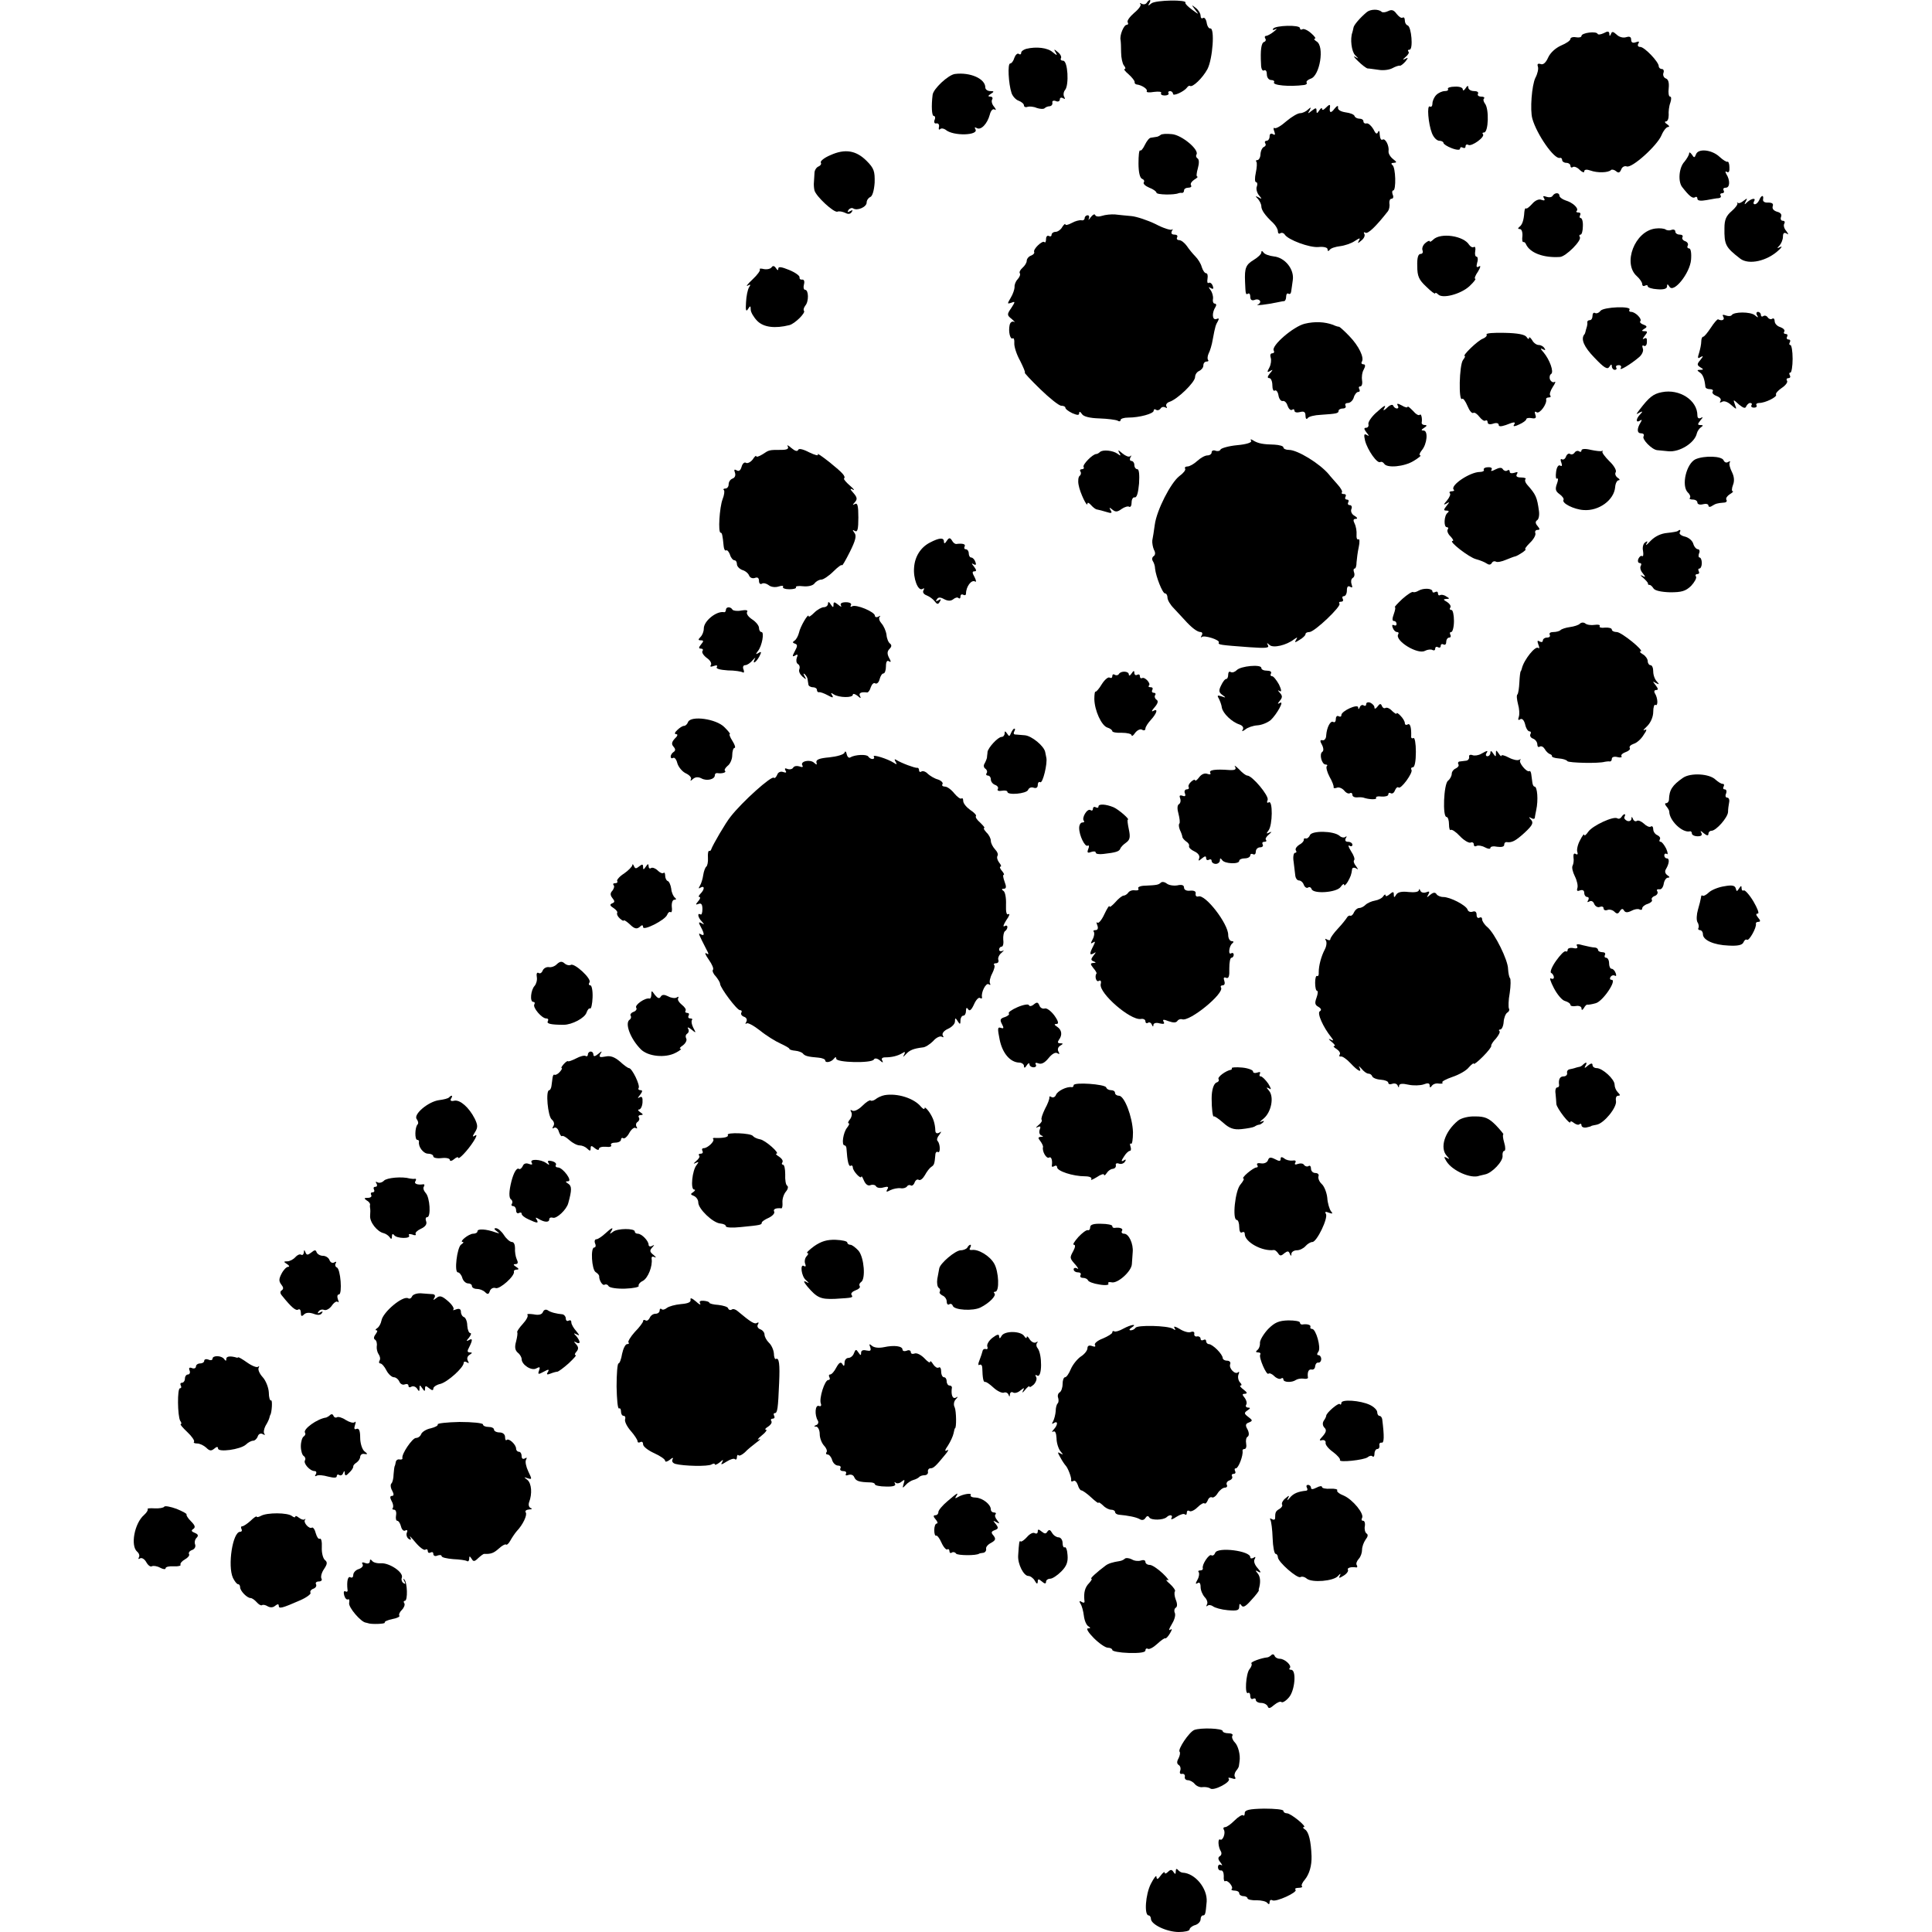 <?xml version="1.0" standalone="no"?>
<!DOCTYPE svg PUBLIC "-//W3C//DTD SVG 20010904//EN"
 "http://www.w3.org/TR/2001/REC-SVG-20010904/DTD/svg10.dtd">
<svg version="1.0" xmlns="http://www.w3.org/2000/svg"
 width="700pt" height="700pt" viewBox="0 0 700 700"
 preserveAspectRatio="xMidYMid meet">
<g transform="translate(0,700) scale(0.1,-0.1)"
fill="#000000" stroke="none">
<path d="M4155 6990 c-4 -6 -12 -7 -18 -4 -7 4 -9 4 -5 -1 4 -4 -6 -18 -23
-32 -16 -14 -27 -29 -23 -34 3 -5 1 -9 -4 -9 -10 0 -26 -38 -22 -55 1 -5 2
-26 2 -45 0 -19 5 -41 10 -47 6 -7 7 -13 3 -13 -5 0 2 -9 14 -19 12 -11 22
-23 22 -28 -1 -4 2 -8 7 -9 19 -2 41 -17 37 -24 -3 -5 9 -6 26 -3 17 2 29 1
26 -4 -3 -5 3 -9 13 -9 10 0 16 4 14 8 -3 4 0 8 5 8 6 0 11 -5 11 -10 0 -10
40 8 51 23 3 5 8 7 10 6 9 -8 47 29 64 61 19 37 27 150 10 147 -5 -1 -11 8
-13 21 -2 12 -8 20 -13 17 -5 -4 -9 0 -9 8 0 8 -8 21 -17 28 -17 13 -17 13 -3
-6 15 -19 15 -19 -11 0 -15 11 -26 22 -24 25 8 12 -107 10 -123 -2 -12 -10
-14 -10 -8 0 4 6 5 12 2 12 -3 0 -8 -5 -11 -10z"/>
<path d="M4952 6956 c-25 -21 -47 -47 -48 -56 -1 -6 -3 -13 -4 -17 -9 -24 -3
-70 10 -83 14 -14 14 -14 0 -6 -8 5 -4 -2 10 -15 14 -14 30 -26 35 -27 6 0 24
-3 40 -5 17 -3 39 0 50 6 11 6 23 10 27 9 3 -1 12 6 20 15 11 14 11 16 -2 9
-9 -4 -8 -2 2 7 10 8 15 17 11 20 -3 4 -2 7 4 7 14 0 7 84 -7 88 -6 2 -10 10
-10 18 0 9 -4 13 -8 10 -5 -3 -14 4 -22 14 -10 14 -18 16 -30 10 -10 -5 -20
-6 -24 -3 -11 11 -41 10 -54 -1z"/>
<path d="M4613 6896 c-4 -5 0 -6 8 -2 8 4 5 0 -5 -8 -11 -9 -24 -16 -29 -16
-4 0 -6 -4 -3 -9 4 -5 2 -11 -4 -13 -10 -3 -14 -29 -11 -81 0 -16 5 -26 11
-22 6 3 10 -3 10 -14 0 -12 7 -21 16 -21 8 0 13 -4 10 -8 -7 -11 55 -17 109
-10 8 1 12 5 9 9 -2 4 4 10 15 14 33 10 51 118 21 135 -8 5 -11 10 -6 10 5 0
-1 9 -14 20 -12 11 -27 17 -31 14 -5 -3 -9 -1 -9 4 0 13 -90 10 -97 -2z"/>
<path d="M5758 6882 c-16 -2 -28 -7 -28 -12 0 -5 -9 -7 -20 -5 -11 2 -20 -1
-20 -6 0 -6 -15 -16 -34 -24 -20 -9 -39 -26 -47 -44 -8 -18 -18 -27 -27 -23
-10 3 -13 0 -10 -9 3 -8 -1 -26 -9 -41 -13 -27 -20 -116 -11 -148 16 -57 80
-149 100 -142 4 1 8 -2 8 -8 0 -5 7 -10 15 -10 8 0 15 -5 15 -11 0 -5 4 -8 9
-4 5 3 17 -2 25 -11 9 -8 16 -11 16 -5 0 7 9 8 23 3 25 -9 64 -8 74 2 3 3 12
1 18 -4 9 -8 14 -6 19 6 3 9 12 14 20 11 19 -7 110 75 126 113 7 17 18 30 24
30 6 0 4 5 -4 10 -8 5 -10 10 -4 10 6 0 10 10 10 23 -1 12 1 32 6 45 4 12 4
22 -1 22 -5 0 -7 14 -5 30 2 20 -1 33 -11 36 -7 3 -11 12 -8 20 3 8 0 14 -6
14 -6 0 -11 5 -11 10 0 16 -52 70 -67 70 -8 0 -11 5 -7 12 5 8 2 9 -9 5 -11
-4 -17 -1 -17 9 0 11 -6 13 -19 9 -11 -3 -25 1 -34 10 -12 11 -17 12 -20 2 -4
-9 -6 -9 -6 1 -1 9 -6 10 -20 2 -11 -5 -21 -7 -23 -2 -2 4 -15 6 -30 4z"/>
<path d="M3718 6823 c-10 -3 -18 -9 -18 -14 0 -6 -4 -8 -9 -4 -5 3 -12 -4 -16
-15 -3 -11 -10 -20 -15 -20 -10 0 -6 -74 5 -107 4 -12 16 -25 26 -28 10 -4 19
-11 19 -17 0 -5 6 -8 13 -5 6 2 22 1 33 -4 12 -4 25 -5 29 -1 4 4 12 7 18 7 7
1 11 6 10 13 -2 6 4 9 12 6 8 -4 15 -1 15 6 0 6 5 8 12 4 7 -4 8 -3 4 5 -4 6
-3 18 3 25 15 18 10 106 -7 106 -7 0 -11 4 -8 9 3 5 -2 15 -11 22 -14 12 -16
12 -8 -1 7 -12 5 -12 -11 1 -18 16 -59 21 -96 12z"/>
<path d="M3460 6732 c-24 -3 -79 -54 -81 -76 -5 -40 -3 -76 4 -76 5 0 7 -7 3
-15 -3 -8 0 -14 7 -12 7 1 11 -5 9 -13 -2 -8 0 -12 4 -8 4 4 13 3 20 -2 27
-24 122 -21 108 2 -4 7 -2 8 5 4 15 -9 38 15 47 48 4 16 11 23 18 19 6 -4 5 1
-2 10 -8 9 -11 21 -7 27 3 5 0 10 -7 10 -9 0 -9 3 2 10 13 8 12 10 -2 10 -10
0 -18 6 -18 13 0 32 -55 56 -110 49z"/>
<path d="M5246 6678 c3 -5 -2 -8 -11 -8 -9 0 -23 -6 -31 -14 -8 -8 -14 -22
-14 -31 0 -9 -4 -14 -9 -11 -12 8 -6 -63 7 -96 6 -16 18 -28 27 -28 8 0 15 -4
15 -8 0 -4 14 -13 30 -19 18 -7 30 -7 30 -2 0 6 5 7 10 4 6 -3 10 -1 10 5 0 6
5 8 10 5 12 -7 62 29 53 39 -3 3 -2 6 4 6 16 0 19 86 3 105 -5 7 -7 15 -3 18
3 4 -1 7 -11 7 -9 0 -14 5 -11 10 3 6 -3 10 -14 10 -12 0 -21 6 -21 13 0 8 -4
7 -10 -3 -5 -8 -10 -10 -10 -4 0 7 -13 11 -29 10 -16 0 -27 -4 -25 -8z"/>
<path d="M4802 6608 c-7 -7 -12 -8 -12 -2 0 5 -5 2 -10 -6 -8 -12 -10 -12 -10
-1 0 11 -3 11 -17 0 -15 -12 -16 -12 -8 1 6 12 5 13 -6 3 -7 -7 -20 -13 -28
-13 -9 0 -31 -13 -50 -29 -19 -17 -38 -28 -43 -25 -4 3 -5 -3 -1 -12 4 -12 3
-15 -5 -10 -7 4 -12 1 -12 -8 0 -9 -5 -16 -11 -16 -5 0 -8 -4 -5 -9 4 -5 1
-11 -4 -13 -6 -2 -12 -13 -13 -26 0 -12 -6 -22 -11 -22 -5 0 -7 -2 -4 -6 3 -3
2 -21 -2 -40 -4 -18 -4 -34 1 -34 4 0 6 -7 3 -15 -4 -8 0 -23 7 -32 12 -14 12
-16 -1 -8 -12 6 -13 5 -2 -6 6 -7 12 -19 12 -26 0 -14 13 -33 43 -61 9 -9 17
-22 17 -30 0 -7 4 -11 9 -7 5 3 12 1 16 -5 12 -19 90 -48 122 -45 20 2 33 -2
33 -8 0 -8 3 -8 8 -2 4 6 21 11 37 13 17 2 41 10 54 19 17 11 21 12 15 2 -6
-12 -5 -12 9 0 9 7 14 18 10 24 -3 5 -1 7 4 4 9 -6 38 22 82 78 4 6 7 18 5 28
-1 9 2 17 8 17 6 0 8 7 4 15 -3 8 -2 15 2 15 11 0 9 84 -3 92 -6 5 -4 8 5 8
12 1 11 3 -3 14 -10 8 -17 20 -16 28 3 20 -12 49 -22 42 -5 -3 -9 5 -10 18 0
13 -3 17 -6 10 -4 -10 -9 -7 -17 10 -7 12 -18 22 -24 21 -7 -2 -12 2 -12 7 0
6 -6 10 -14 10 -8 0 -16 4 -18 9 -1 6 -16 12 -33 14 -19 3 -29 10 -27 18 1 8
-4 6 -13 -5 -13 -18 -20 -15 -16 7 1 10 -3 9 -17 -5z"/>
<path d="M4205 6511 c-4 -3 -11 -7 -16 -7 -5 -1 -14 -2 -19 -3 -6 0 -15 -12
-22 -26 -6 -13 -14 -23 -17 -20 -4 2 -6 -19 -6 -47 0 -32 5 -53 13 -56 6 -2
10 -8 6 -13 -3 -5 6 -13 20 -19 14 -5 26 -14 26 -18 0 -8 65 -9 80 -2 3 1 8 2
13 1 4 0 7 4 7 9 0 6 7 10 16 10 8 0 13 4 9 9 -3 6 3 14 12 20 10 6 15 11 11
11 -4 0 -3 13 2 30 5 18 5 32 -1 36 -5 3 -7 9 -4 14 11 17 -53 71 -89 74 -19
2 -38 1 -41 -3z"/>
<path d="M3009 6438 c-22 -9 -38 -22 -35 -27 3 -5 -1 -11 -8 -14 -8 -3 -15
-14 -15 -24 -1 -10 -1 -25 -2 -33 -1 -8 0 -22 2 -30 6 -22 70 -81 83 -77 6 3
19 0 28 -4 11 -6 19 -5 24 3 5 7 3 8 -6 3 -9 -5 -11 -4 -6 4 4 6 12 9 17 6 15
-10 49 5 49 21 0 8 6 17 13 20 8 3 14 24 16 52 1 41 -2 52 -29 79 -38 38 -78
45 -131 21z"/>
<path d="M6145 6441 c-5 -13 -7 -14 -15 -1 -6 8 -10 10 -10 4 0 -5 -8 -19 -17
-30 -20 -21 -24 -72 -8 -92 25 -32 37 -42 46 -37 5 4 9 1 9 -5 0 -7 11 -9 33
-5 17 3 37 7 44 7 7 1 10 5 7 10 -3 4 0 8 6 8 6 0 8 5 5 10 -3 6 0 10 8 10 15
0 16 27 2 49 -5 9 -4 12 2 8 7 -4 10 3 9 17 0 13 -4 22 -7 20 -3 -2 -16 6 -29
18 -28 26 -77 31 -85 9z"/>
<path d="M5625 6290 c-3 -5 -13 -6 -22 -3 -11 4 -14 3 -9 -5 5 -8 2 -10 -9 -6
-9 4 -23 -2 -34 -15 -10 -11 -20 -19 -22 -16 -3 2 -5 -4 -6 -13 -2 -31 -8 -47
-18 -54 -6 -5 -6 -8 2 -8 6 0 10 -11 9 -25 -2 -13 0 -23 3 -22 3 1 8 -2 10 -8
14 -31 63 -50 123 -46 21 1 80 60 72 72 -3 5 -2 9 3 9 4 0 8 14 8 30 1 17 -3
30 -8 30 -4 0 -5 5 -2 10 3 6 1 10 -6 10 -7 0 -10 3 -6 6 8 9 -14 30 -41 38
-12 4 -22 12 -22 17 0 12 -17 12 -25 -1z"/>
<path d="M6374 6275 c-4 -8 -10 -15 -16 -15 -5 0 -6 5 -3 10 9 14 -8 12 -24
-2 -11 -11 -12 -10 -6 2 7 12 6 13 -7 3 -8 -7 -18 -11 -21 -8 -4 3 -5 2 -2 -1
2 -4 -7 -17 -21 -29 -20 -17 -26 -32 -26 -61 -1 -61 4 -70 57 -111 31 -24 98
-9 140 31 11 10 13 15 5 11 -12 -6 -13 -5 -2 6 6 7 12 21 12 32 0 12 4 16 13
11 8 -6 8 -3 -1 9 -8 9 -11 21 -7 27 3 5 1 10 -5 10 -7 0 -10 6 -7 14 4 9 -2
16 -15 19 -12 4 -18 11 -15 20 3 9 -2 13 -17 13 -12 -1 -20 4 -18 12 3 17 -7
15 -14 -3z"/>
<path d="M3952 6213 c-7 -10 -10 -12 -7 -5 3 6 1 12 -4 12 -6 0 -11 -5 -11
-10 0 -6 -6 -10 -12 -8 -7 1 -23 -3 -35 -10 -13 -7 -23 -9 -23 -5 0 4 -5 0
-11 -9 -5 -10 -17 -18 -24 -18 -8 0 -15 -5 -15 -11 0 -5 -4 -7 -10 -4 -5 3
-10 -2 -10 -11 0 -10 -3 -15 -6 -11 -7 7 -42 -26 -37 -36 2 -4 -3 -10 -11 -13
-9 -3 -16 -12 -16 -19 0 -7 -7 -18 -15 -25 -8 -7 -13 -16 -10 -20 3 -5 -1 -14
-8 -22 -7 -7 -12 -20 -11 -28 0 -8 -6 -26 -14 -39 -13 -22 -13 -23 2 -18 15 6
15 4 0 -19 -16 -23 -16 -26 2 -40 10 -9 14 -13 8 -10 -7 3 -14 -2 -16 -12 -5
-23 2 -53 11 -48 4 3 7 -5 6 -17 -1 -12 8 -41 21 -64 12 -24 20 -43 17 -43 -3
0 22 -27 56 -60 34 -33 68 -60 76 -60 8 0 15 -3 15 -7 0 -5 11 -13 25 -20 19
-8 25 -8 25 0 0 7 4 6 10 -3 5 -9 28 -15 63 -16 30 -1 60 -5 66 -8 6 -4 11 -3
11 2 0 5 12 9 28 9 40 0 92 14 92 25 0 5 4 7 9 3 5 -3 12 -1 16 5 4 6 11 7 17
4 6 -4 8 -2 4 4 -3 6 2 13 11 16 29 9 93 71 93 90 0 9 7 19 15 22 8 4 15 12
15 20 0 8 5 14 12 14 6 0 8 3 5 6 -3 4 -2 14 2 23 5 9 12 32 15 51 9 49 11 53
19 67 5 9 3 11 -6 7 -15 -5 -17 22 -3 44 4 6 3 12 -3 12 -5 0 -8 8 -6 18 1 9
-3 23 -9 31 -8 11 -8 13 1 7 9 -5 11 -2 7 8 -3 9 -10 14 -15 11 -4 -3 -6 4 -4
15 2 11 0 20 -5 20 -5 0 -12 10 -16 23 -3 12 -14 29 -23 38 -9 9 -23 26 -31
38 -8 11 -20 21 -28 21 -7 0 -10 5 -7 10 3 6 -1 10 -10 10 -10 0 -13 5 -9 13
4 6 4 9 0 5 -4 -3 -31 5 -59 20 -29 14 -68 27 -87 29 -19 2 -46 4 -60 6 -14 1
-35 -1 -47 -5 -12 -4 -23 -3 -25 3 -2 5 -9 1 -16 -8z"/>
<path d="M5998 6172 c-75 -9 -120 -127 -67 -173 10 -9 19 -22 19 -28 0 -7 5
-9 10 -6 6 3 10 2 10 -2 0 -5 16 -10 35 -11 23 -2 35 2 35 10 0 10 2 10 9 -1
15 -24 74 49 78 98 2 24 -1 41 -7 41 -6 0 -8 5 -5 10 3 6 -1 13 -9 16 -9 3
-13 10 -10 15 3 5 -2 9 -10 9 -9 0 -16 5 -16 11 0 6 -6 9 -14 6 -7 -3 -17 -2
-22 2 -5 3 -21 5 -36 3z"/>
<path d="M5193 6132 c-7 -7 -13 -10 -13 -6 0 3 -7 1 -15 -6 -9 -7 -14 -19 -11
-27 3 -7 0 -13 -7 -13 -9 0 -13 -15 -12 -44 0 -37 6 -50 33 -75 17 -17 32 -28
32 -24 0 4 5 2 11 -4 16 -16 81 1 113 30 16 15 25 27 21 27 -4 0 0 12 10 26 9
15 11 23 4 19 -9 -6 -11 -2 -7 13 4 12 2 22 -2 22 -5 0 -7 9 -5 20 2 11 0 18
-5 15 -5 -3 -12 1 -17 8 -20 33 -103 45 -130 19z"/>
<path d="M4570 6085 c0 -6 -13 -18 -28 -27 -28 -17 -33 -29 -31 -78 2 -46 2
-49 11 -44 4 3 8 -2 8 -11 0 -11 5 -15 15 -12 8 4 17 2 20 -3 3 -4 -1 -11 -7
-13 -14 -6 34 0 67 7 11 2 23 5 28 5 4 1 7 8 7 17 0 8 4 13 8 10 5 -3 9 0 10
7 1 7 4 26 6 42 6 39 -28 82 -69 86 -17 2 -33 8 -37 14 -5 7 -8 7 -8 0z"/>
<path d="M2796 6032 c-4 -6 -16 -9 -28 -7 -11 3 -18 2 -15 -1 3 -4 -9 -20 -26
-36 -18 -17 -26 -27 -18 -23 10 6 12 4 5 -6 -5 -8 -10 -32 -11 -54 -2 -29 0
-36 7 -25 8 13 10 13 10 -2 0 -9 11 -28 24 -41 23 -23 64 -28 116 -15 20 5 60
45 53 52 -3 3 -1 11 5 19 13 15 12 57 -1 57 -5 0 -7 9 -4 20 3 11 0 18 -7 17
-6 -1 -10 3 -9 8 1 6 -16 18 -38 27 -27 11 -39 13 -39 5 0 -8 -3 -7 -9 2 -5 8
-11 9 -15 3z"/>
<path d="M5799 5874 c-6 -8 -15 -11 -20 -8 -5 3 -9 -2 -9 -10 0 -9 -4 -16 -10
-16 -5 0 -9 -3 -9 -7 1 -5 0 -11 -1 -15 -1 -5 -4 -12 -5 -18 -1 -5 -3 -11 -5
-12 -13 -17 -1 -45 37 -84 35 -37 47 -44 54 -33 6 10 9 10 9 2 0 -7 5 -13 11
-13 5 0 8 4 5 8 -3 5 1 9 9 9 8 0 11 -5 7 -11 -7 -12 38 15 68 41 10 9 16 23
12 31 -3 9 -1 13 4 9 6 -3 11 3 11 14 1 13 -2 17 -10 12 -7 -4 -6 0 2 10 11
14 11 17 0 17 -12 0 -12 2 -1 9 11 6 10 10 -4 15 -9 3 -14 9 -11 12 8 8 -18
34 -33 34 -6 0 -9 3 -6 8 8 14 -93 10 -105 -4z"/>
<path d="M6274 5858 c-3 -4 -12 -4 -21 -1 -11 4 -14 3 -9 -5 6 -11 -5 -16 -19
-9 -3 1 -15 -13 -26 -30 -12 -18 -24 -33 -28 -33 -4 0 -7 -8 -7 -17 0 -10 -4
-29 -8 -42 -6 -18 -5 -22 5 -15 11 6 11 4 0 -10 -13 -15 -13 -19 0 -27 12 -7
12 -9 -1 -9 -12 0 -12 -2 -2 -9 12 -7 18 -24 21 -53 1 -5 8 -8 17 -8 8 0 13
-4 9 -9 -3 -5 4 -12 15 -16 11 -4 17 -11 14 -17 -5 -7 -2 -8 5 -4 7 5 21 0 33
-11 21 -18 21 -18 14 1 -7 20 -7 20 15 0 16 -13 23 -15 26 -6 3 6 9 12 14 12
6 0 8 -4 5 -8 -3 -5 1 -9 9 -9 8 0 12 4 9 9 -3 4 2 8 10 8 22 0 66 22 61 30
-3 4 7 15 20 24 14 9 23 21 20 26 -4 6 -1 10 5 10 6 0 8 5 5 10 -3 6 -3 10 2
10 4 0 8 23 8 50 0 28 -4 50 -8 50 -5 0 -5 5 -2 10 3 6 1 10 -5 10 -6 0 -8 5
-5 10 3 6 1 10 -5 10 -6 0 -9 4 -5 9 3 5 -4 12 -15 16 -11 3 -20 13 -20 21 0
8 -4 13 -9 9 -5 -3 -12 -1 -16 5 -4 6 -11 8 -16 5 -5 -4 -9 -1 -9 4 0 6 -5 11
-11 11 -5 0 -7 -6 -3 -12 6 -10 4 -10 -8 0 -16 13 -76 13 -84 0z"/>
<path d="M4727 5827 c-41 -10 -122 -80 -112 -97 3 -5 1 -10 -5 -10 -7 0 -9 -7
-6 -16 3 -8 1 -25 -5 -36 -9 -16 -8 -19 3 -12 11 6 11 5 -1 -9 -9 -11 -10 -17
-2 -17 6 0 11 -12 11 -26 0 -14 4 -23 9 -19 5 3 11 -5 13 -17 2 -13 9 -22 15
-21 7 2 15 -6 18 -17 4 -11 11 -18 16 -15 5 4 9 2 9 -3 0 -6 9 -8 20 -5 15 4
20 0 20 -13 0 -11 4 -15 8 -9 4 6 25 11 47 12 58 4 65 5 65 15 0 4 7 8 16 8 8
0 12 5 9 10 -3 6 1 10 9 10 8 0 18 9 21 20 3 11 11 20 16 20 6 0 7 5 4 10 -3
6 -2 10 4 10 5 0 8 10 6 21 -2 12 0 30 6 40 7 13 6 19 -1 19 -6 0 -9 4 -6 9
10 15 -11 58 -45 93 -17 18 -34 33 -37 34 -4 0 -14 3 -22 7 -30 11 -66 13
-103 4z"/>
<path d="M5386 5788 c3 -4 -3 -11 -13 -15 -18 -6 -77 -63 -66 -63 3 0 0 -6 -6
-14 -14 -17 -17 -155 -3 -141 3 3 12 -9 19 -26 7 -17 16 -28 21 -25 5 3 14 -4
22 -14 8 -10 17 -17 22 -14 4 3 8 0 8 -6 0 -7 8 -9 20 -5 11 4 20 2 20 -4 0
-7 8 -7 26 -1 32 13 37 12 29 0 -4 -6 5 -5 19 2 14 6 26 15 26 19 0 4 9 6 19
4 15 -3 18 1 14 12 -4 11 -2 14 5 9 11 -6 38 31 34 47 -1 4 3 7 10 7 6 0 8 3
5 7 -4 3 0 17 9 31 9 13 12 22 6 18 -5 -3 -12 1 -16 9 -3 8 -1 17 4 20 11 7
-5 52 -28 79 -11 12 -12 16 -3 11 10 -5 12 -4 7 3 -4 7 -13 12 -21 12 -8 0
-19 8 -24 18 -6 9 -11 13 -11 7 0 -5 -4 -4 -9 4 -6 9 -32 14 -79 15 -39 1 -69
-1 -66 -6z"/>
<path d="M6021 5579 c-31 -6 -46 -18 -81 -64 -13 -17 -13 -18 0 -10 12 6 13 5
3 -6 -16 -16 -17 -33 -1 -23 7 5 8 3 2 -7 -14 -23 -13 -39 2 -39 9 0 12 -5 9
-11 -7 -10 30 -48 49 -50 6 -1 25 -2 41 -4 41 -4 96 31 103 65 2 8 9 18 15 22
9 6 8 8 -2 8 -11 0 -11 3 0 17 10 11 10 14 2 9 -8 -4 -13 -1 -13 9 0 55 -65
97 -129 84z"/>
<path d="M5026 5523 c-10 -10 -16 -12 -12 -5 11 19 2 14 -30 -15 -16 -15 -28
-33 -26 -40 2 -7 -2 -13 -9 -13 -8 0 -7 -5 2 -17 10 -12 11 -15 1 -9 -10 6
-11 1 -6 -21 9 -34 44 -84 55 -77 4 2 10 0 14 -6 10 -17 73 -11 107 10 18 11
29 20 24 20 -5 0 -3 8 5 18 20 23 24 72 7 72 -10 0 -9 3 2 10 10 6 11 10 3 10
-7 0 -12 3 -12 8 3 17 -2 35 -7 29 -4 -4 -15 3 -25 15 -11 11 -19 18 -19 14 0
-4 -10 -2 -21 5 -15 8 -19 8 -15 0 4 -6 3 -11 -3 -11 -5 0 -11 5 -13 10 -2 6
-12 3 -22 -7z"/>
<path d="M4533 5403 c4 -6 -16 -13 -51 -16 -31 -3 -58 -11 -60 -16 -2 -5 -10
-7 -18 -4 -8 3 -14 0 -14 -6 0 -6 -7 -11 -15 -11 -9 0 -25 -9 -37 -20 -12 -11
-28 -20 -35 -20 -8 0 -12 -4 -9 -8 3 -5 -7 -17 -21 -27 -31 -24 -82 -123 -89
-176 -3 -22 -7 -48 -9 -57 -1 -9 2 -25 6 -34 6 -10 5 -19 -1 -23 -6 -4 -7 -12
-3 -18 4 -6 8 -18 8 -27 3 -29 27 -90 36 -90 5 0 9 -7 9 -15 0 -9 10 -26 23
-39 12 -13 30 -32 39 -42 25 -28 46 -44 58 -44 6 0 8 -6 4 -12 -4 -7 -4 -10 0
-6 9 8 68 -11 62 -20 -4 -8 4 -9 112 -17 58 -4 72 -3 66 7 -5 10 -4 10 6 1 13
-12 61 -1 89 21 12 8 13 8 7 -2 -7 -11 -4 -11 13 0 12 7 21 16 21 20 0 5 6 8
14 8 19 0 118 95 109 103 -3 4 -1 7 6 7 7 0 9 5 6 10 -3 6 -1 10 4 10 6 0 11
9 11 21 0 13 4 18 12 13 8 -5 9 -2 5 9 -3 9 -2 19 4 23 6 3 8 12 5 20 -3 8 -2
14 2 14 4 0 7 10 7 23 1 12 4 37 8 55 4 18 3 31 -1 28 -5 -3 -8 5 -7 17 1 12
-2 30 -7 40 -6 12 -5 17 4 17 8 0 6 5 -4 11 -10 5 -15 16 -12 24 4 8 1 15 -6
15 -6 0 -8 5 -5 10 3 6 1 10 -5 10 -6 0 -8 5 -5 10 3 6 1 10 -6 10 -7 0 -10 3
-7 6 3 3 -4 16 -16 29 -11 13 -26 29 -32 37 -33 39 -113 88 -144 88 -11 0 -20
4 -20 9 0 5 -15 9 -32 10 -42 1 -59 4 -77 15 -9 6 -12 5 -8 -1z"/>
<path d="M2854 5383 c5 -9 -2 -13 -23 -13 -45 0 -44 0 -68 -16 -13 -8 -23 -11
-23 -7 0 4 -6 -1 -13 -12 -8 -10 -19 -15 -24 -12 -6 4 -13 -3 -16 -14 -4 -14
-10 -18 -18 -13 -9 5 -10 2 -6 -9 3 -9 0 -18 -9 -21 -8 -3 -14 -12 -14 -21 0
-8 -5 -15 -12 -15 -6 0 -9 -3 -5 -6 3 -3 1 -18 -5 -33 -11 -29 -17 -121 -7
-121 5 0 7 -8 11 -49 1 -11 5 -18 9 -15 4 2 10 -5 14 -16 3 -11 11 -20 16 -20
5 0 9 -6 9 -14 0 -8 9 -17 19 -21 11 -3 22 -12 25 -20 3 -8 12 -12 21 -9 10 4
15 0 15 -11 0 -9 5 -13 10 -10 6 4 17 1 25 -5 8 -7 24 -9 36 -5 12 4 19 3 16
-1 -3 -5 8 -9 23 -9 15 0 26 3 24 7 -3 4 9 6 25 4 18 -2 36 2 42 10 6 8 17 14
25 14 7 0 27 13 44 30 16 16 30 26 31 22 0 -4 13 18 28 48 21 42 25 59 17 69
-8 11 -8 13 2 7 9 -5 12 7 12 49 0 42 -3 54 -12 49 -10 -5 -10 -4 -1 6 10 11
9 18 -5 34 -13 14 -13 18 -2 12 8 -4 4 2 -10 14 -14 12 -24 24 -22 26 7 8 -4
20 -52 59 -28 22 -47 35 -43 29 4 -7 -10 -3 -31 7 -23 12 -38 15 -40 9 -3 -7
-12 -4 -25 7 -11 10 -17 12 -13 6z"/>
<path d="M5730 5368 c0 -5 -4 -7 -9 -3 -5 3 -12 1 -16 -5 -4 -6 -11 -8 -16 -5
-5 4 -12 -1 -15 -9 -3 -9 -10 -13 -15 -10 -5 3 -6 -3 -2 -12 4 -11 2 -15 -4
-11 -6 4 -13 -5 -15 -23 -2 -16 -1 -27 4 -24 4 3 4 -6 -1 -19 -7 -19 -5 -27 9
-37 11 -8 17 -17 15 -21 -8 -12 38 -35 73 -37 55 -4 110 36 114 83 1 14 7 25
13 25 5 0 4 4 -4 9 -7 5 -11 14 -7 20 4 6 -6 24 -23 40 -16 16 -28 32 -25 35
2 3 2 4 -2 2 -3 -2 -21 0 -40 4 -20 5 -34 4 -34 -2z"/>
<path d="M3985 5362 c-4 -4 -10 -7 -13 -7 -13 0 -51 -39 -46 -47 3 -4 0 -8 -6
-8 -6 0 -9 -4 -5 -9 3 -5 1 -12 -3 -15 -5 -3 -7 -18 -4 -33 5 -29 32 -84 32
-68 0 6 6 3 13 -5 7 -8 17 -16 22 -16 6 -1 21 -5 34 -9 18 -6 22 -4 15 6 -6
11 -5 12 7 2 11 -9 18 -8 33 3 10 7 23 11 27 8 5 -3 9 4 9 15 0 12 5 20 11 19
8 -2 13 17 16 50 2 32 0 52 -6 52 -6 0 -11 7 -11 15 0 8 -5 15 -11 15 -5 0 -7
6 -3 13 4 6 3 9 -1 4 -5 -4 -17 1 -28 10 -15 13 -18 14 -12 3 7 -12 6 -13 -6
-4 -16 12 -54 16 -64 6z"/>
<path d="M6143 5336 c-33 -16 -52 -95 -28 -120 8 -7 11 -16 8 -20 -4 -3 1 -6
10 -6 10 0 17 -5 17 -11 0 -6 9 -9 20 -6 11 3 20 1 20 -5 0 -5 6 -6 13 -1 13
8 18 10 43 12 8 0 13 5 9 10 -3 6 3 14 12 20 10 6 15 11 11 11 -4 0 -4 10 1
23 6 15 4 31 -4 47 -7 14 -11 29 -8 34 4 5 1 6 -6 2 -6 -4 -13 -1 -16 6 -6 16
-70 18 -102 4z"/>
<path d="M5376 5298 c3 -4 -4 -8 -14 -8 -36 0 -109 -49 -95 -64 4 -3 0 -6 -7
-6 -7 0 -10 -3 -7 -7 4 -3 -1 -15 -10 -26 -13 -15 -14 -18 -3 -12 13 8 13 7 1
-8 -11 -14 -11 -17 0 -17 9 0 10 -3 4 -8 -13 -9 -15 -52 -3 -52 5 0 7 -4 3 -9
-3 -5 2 -17 11 -25 8 -9 12 -16 7 -16 -17 0 60 -60 85 -66 15 -4 32 -11 39
-16 7 -5 14 -5 18 2 3 6 10 8 15 5 5 -3 21 0 37 7 15 6 30 12 33 12 11 3 44
25 37 26 -4 0 3 10 16 23 13 12 22 28 20 35 -3 6 1 12 7 12 10 0 10 3 1 14 -8
9 -9 16 -2 21 6 3 9 18 7 33 -7 51 -11 60 -43 96 -7 8 -9 16 -6 20 4 3 -4 6
-16 6 -14 0 -20 4 -15 12 5 8 2 9 -9 5 -10 -3 -17 -2 -17 4 0 6 -4 8 -9 4 -5
-3 -12 -1 -16 5 -4 7 -13 6 -27 -1 -13 -7 -18 -7 -14 -1 4 6 -2 10 -13 9 -11
0 -17 -5 -15 -9z"/>
<path d="M6079 5076 c-2 -2 -20 -5 -39 -7 -22 -2 -43 -12 -59 -28 -13 -14 -20
-20 -16 -12 6 10 4 12 -4 6 -7 -4 -11 -18 -8 -31 2 -13 1 -21 -3 -19 -5 3 -10
-2 -14 -10 -3 -8 -1 -15 5 -15 6 0 7 -5 4 -10 -4 -6 -1 -18 7 -27 11 -14 11
-16 -2 -9 -8 4 -7 1 3 -7 10 -9 18 -18 18 -21 -1 -3 2 -6 5 -5 4 0 10 -5 15
-13 5 -8 28 -13 60 -14 42 0 56 4 76 23 13 14 21 29 18 34 -4 5 -1 9 5 9 6 0
8 5 5 10 -3 6 -2 10 2 10 5 0 9 9 9 20 0 11 -4 20 -8 20 -4 0 -5 7 -2 15 4 8
1 15 -4 15 -6 0 -14 9 -17 20 -3 11 -17 23 -31 26 -13 3 -21 10 -18 15 5 9 1
12 -7 5z"/>
<path d="M3369 5034 c-33 -17 -54 -50 -57 -89 -4 -40 14 -88 30 -79 7 4 8 3 4
-5 -4 -6 0 -14 11 -18 10 -4 23 -13 29 -21 9 -12 13 -13 19 -2 6 9 4 11 -5 5
-9 -5 -11 -4 -6 3 5 9 13 9 27 1 14 -7 24 -7 33 0 7 6 16 8 19 4 4 -3 7 -1 7
6 0 7 5 9 10 6 6 -3 10 -1 10 4 0 26 20 52 33 44 5 -3 4 4 -2 16 -9 16 -9 21
0 21 8 0 7 5 -2 17 -9 11 -10 14 -2 9 9 -5 11 -2 7 8 -3 9 -10 16 -15 16 -5 0
-9 7 -9 15 0 8 -5 15 -11 15 -5 0 -7 5 -4 10 5 9 -8 12 -31 9 -4 0 -11 5 -15
13 -7 11 -11 10 -19 -2 -6 -10 -10 -11 -10 -2 0 15 -17 14 -51 -4z"/>
<path d="M5140 4860 c-8 -5 -17 -7 -20 -5 -4 2 -21 -9 -39 -25 -18 -17 -30
-30 -27 -30 3 0 1 -11 -4 -25 -6 -16 -6 -25 0 -25 6 0 10 -5 10 -11 0 -5 -4
-7 -10 -4 -6 3 -7 -1 -4 -9 3 -9 10 -16 16 -16 5 0 7 -4 4 -8 -14 -23 71 -75
97 -60 10 5 22 6 27 3 6 -3 10 -1 10 5 0 6 5 8 10 5 6 -3 10 -1 10 5 0 6 5 8
10 5 6 -3 10 1 10 9 0 9 5 16 11 16 5 0 7 5 4 10 -3 6 -2 10 3 10 5 0 10 18
10 40 0 22 -4 40 -9 40 -6 0 -8 4 -4 9 3 6 -3 14 -12 20 -14 8 -15 10 -3 11
13 0 13 2 0 9 -8 6 -18 7 -22 5 -4 -3 -8 0 -8 6 0 6 -4 8 -10 5 -5 -3 -10 -2
-10 2 0 12 -33 13 -50 3z"/>
<path d="M3000 4813 c0 -7 -7 -13 -15 -13 -8 0 -24 -9 -35 -20 -11 -11 -20
-17 -20 -13 0 15 -31 -38 -35 -59 -3 -12 -10 -25 -16 -29 -8 -5 -8 -8 1 -11
10 -3 10 -9 0 -27 -10 -19 -10 -22 1 -16 9 6 11 3 6 -8 -3 -9 -2 -19 4 -23 6
-3 8 -12 5 -19 -3 -8 3 -19 12 -27 13 -11 15 -11 7 2 -5 9 -5 12 1 7 5 -5 10
-13 10 -18 1 -5 2 -13 3 -19 0 -5 8 -10 16 -10 8 0 15 -4 15 -10 0 -5 3 -9 8
-8 4 1 18 -4 31 -11 18 -10 22 -10 16 0 -6 9 -4 10 6 3 19 -12 69 -13 69 -1 0
5 8 3 17 -4 11 -10 14 -10 9 -1 -6 11 4 16 26 13 4 0 10 8 13 19 4 11 11 18
16 14 6 -3 13 3 16 15 3 12 9 21 14 21 5 0 9 12 9 26 0 16 4 23 11 18 8 -5 8
-1 0 13 -7 14 -7 23 2 32 8 8 8 14 2 19 -6 4 -12 18 -13 32 -2 14 -10 32 -18
41 -8 9 -11 19 -7 24 5 4 2 5 -4 1 -7 -4 -13 -2 -13 3 0 14 -69 43 -83 34 -5
-3 -7 -1 -4 4 4 6 -4 11 -18 11 -16 0 -22 -5 -18 -12 4 -6 -1 -5 -10 3 -14 11
-17 11 -17 0 0 -11 -2 -11 -10 1 -6 10 -10 11 -10 3z"/>
<path d="M2630 4790 c0 -5 -3 -9 -7 -8 -27 5 -73 -32 -73 -59 0 -11 -5 -24
-12 -31 -9 -9 -9 -12 1 -12 11 0 11 -3 1 -15 -9 -11 -9 -15 -1 -15 7 0 10 -4
6 -9 -3 -5 4 -16 16 -25 12 -8 18 -19 15 -25 -5 -7 -1 -8 10 -4 11 4 15 2 11
-4 -4 -6 12 -10 40 -12 25 0 49 -4 54 -7 5 -3 6 2 3 10 -4 9 -1 16 6 16 7 0
19 8 27 18 8 9 12 11 8 5 -11 -22 4 -14 16 8 9 17 8 20 -3 13 -10 -6 -11 -5
-2 7 15 18 24 69 13 69 -5 0 -9 7 -9 15 0 8 -11 22 -25 31 -14 9 -22 21 -18
27 4 6 -4 8 -21 5 -14 -3 -29 -1 -32 3 -7 12 -24 11 -24 -1z"/>
<path d="M5724 4740 c-5 -5 -21 -10 -36 -12 -15 -2 -30 -7 -34 -11 -4 -4 -16
-7 -26 -7 -11 0 -16 -4 -13 -10 3 -5 -1 -10 -9 -10 -9 0 -16 -5 -16 -11 0 -5
-5 -7 -12 -3 -8 5 -9 2 -4 -12 4 -10 4 -15 0 -12 -10 11 -53 -43 -60 -74 -1
-5 -3 -9 -4 -10 -2 -2 -4 -20 -5 -40 -1 -21 -4 -41 -7 -44 -4 -3 -2 -19 2 -35
5 -17 6 -37 3 -46 -4 -11 -2 -14 5 -9 7 4 14 -3 18 -19 3 -14 10 -25 16 -25 5
0 6 -5 3 -10 -3 -6 1 -13 9 -16 9 -3 16 -13 16 -21 0 -8 4 -12 9 -8 6 3 13 -1
18 -9 4 -8 13 -16 18 -18 6 -2 9 -5 8 -8 -1 -3 10 -7 25 -8 14 -1 28 -5 31
-10 6 -6 113 -9 136 -2 6 1 13 2 18 1 4 0 7 4 7 10 0 6 9 9 20 6 11 -3 18 -1
15 3 -3 5 4 11 15 15 11 4 18 10 15 15 -3 5 3 11 14 15 11 3 27 17 36 32 12
17 13 23 4 18 -8 -4 -4 2 9 14 13 13 22 34 22 52 0 17 4 28 8 25 10 -6 9 25
-2 42 -4 7 -2 12 5 12 8 0 7 5 -2 17 -12 15 -12 16 1 8 12 -6 13 -5 3 6 -7 7
-13 23 -13 36 0 13 -4 23 -10 23 -5 0 -10 7 -10 15 0 7 -8 19 -17 24 -10 6
-14 11 -9 11 17 0 -69 70 -86 70 -10 0 -18 4 -18 9 0 5 -11 8 -25 7 -13 -2
-22 1 -19 5 3 5 -5 7 -18 5 -13 -2 -28 0 -34 5 -6 5 -15 4 -20 -1z"/>
<path d="M4481 4572 c-7 -7 -16 -10 -22 -7 -5 4 -9 -1 -9 -9 0 -9 -3 -16 -7
-16 -5 0 -13 -11 -19 -24 -9 -18 -8 -25 5 -34 14 -10 13 -11 -3 -5 -15 5 -17
3 -10 -8 4 -8 10 -23 11 -33 4 -21 36 -52 64 -61 11 -4 16 -11 12 -18 -5 -8
-2 -8 9 0 8 7 28 14 44 15 16 1 37 10 48 19 23 22 51 73 33 62 -9 -5 -9 -3 0
8 10 12 10 18 0 29 -8 9 -9 11 0 6 7 -4 6 5 -3 24 -9 16 -20 30 -25 30 -6 0
-7 5 -4 10 3 6 -3 10 -14 10 -12 0 -21 4 -21 10 0 14 -75 7 -89 -8z"/>
<path d="M4054 4558 c-3 -5 -10 -6 -15 -3 -5 4 -9 1 -9 -5 0 -6 -4 -8 -10 -5
-5 3 -18 -8 -28 -24 -10 -17 -21 -29 -23 -27 -2 2 -4 -10 -4 -27 1 -42 26 -96
47 -103 10 -3 18 -9 18 -13 0 -4 16 -7 35 -6 19 0 35 -4 35 -9 0 -5 6 -2 13 9
8 10 19 15 25 11 7 -4 12 -2 12 4 0 6 9 20 20 32 22 24 27 43 8 32 -7 -4 -5 2
5 13 12 14 15 23 7 28 -5 3 -8 11 -5 16 4 5 1 9 -5 9 -6 0 -8 5 -5 10 3 6 1
10 -6 10 -7 0 -10 3 -6 6 8 8 -16 33 -25 27 -5 -2 -8 1 -8 7 0 6 -4 8 -10 5
-5 -3 -10 0 -10 7 0 9 -3 9 -10 -2 -5 -8 -10 -10 -10 -4 0 13 -29 14 -36 2z"/>
<path d="M4950 4449 c0 -6 -4 -8 -9 -5 -5 4 -12 0 -14 -6 -4 -9 -6 -9 -6 -1
-1 14 -61 -13 -61 -28 0 -6 -4 -7 -10 -4 -5 3 -10 -1 -10 -10 0 -9 -4 -14 -9
-11 -10 7 -24 -19 -26 -49 0 -11 -7 -19 -13 -17 -10 2 -10 -3 -2 -17 6 -12 6
-22 1 -25 -12 -8 -2 -46 12 -46 6 0 8 -3 4 -6 -3 -4 1 -21 10 -38 10 -17 16
-34 15 -38 -1 -4 4 -5 12 -2 7 3 19 -2 26 -10 7 -9 16 -13 21 -10 5 3 9 0 9
-6 0 -6 8 -10 18 -9 9 1 19 0 22 -1 20 -7 50 -8 46 -1 -3 4 6 7 19 5 14 -1 25
2 25 7 0 6 4 8 9 5 5 -3 12 1 15 10 4 9 9 14 13 11 8 -9 54 54 47 64 -3 5 0 9
5 9 7 0 11 23 11 56 0 30 -4 53 -9 50 -5 -3 -9 0 -8 7 1 32 -4 48 -13 42 -5
-3 -10 -1 -10 5 0 6 -7 18 -15 26 -8 9 -15 13 -15 9 0 -4 -7 1 -16 9 -8 9 -19
14 -24 11 -5 -3 -11 1 -13 7 -4 10 -8 9 -16 -2 -6 -8 -11 -10 -11 -4 0 7 -7
14 -15 18 -8 3 -15 1 -15 -5z"/>
<path d="M2493 4384 c-3 -8 -9 -14 -15 -14 -5 0 -16 -7 -24 -15 -10 -9 -11
-15 -4 -15 7 0 5 -7 -5 -16 -11 -12 -13 -20 -5 -29 8 -9 8 -15 0 -20 -5 -3
-10 -11 -10 -16 0 -6 4 -8 9 -5 5 3 12 -6 15 -19 4 -14 18 -31 31 -37 13 -6
22 -16 18 -22 -3 -6 0 -6 7 1 9 8 19 9 31 3 19 -11 49 -4 49 11 0 5 3 8 8 8
17 -3 35 2 29 8 -4 3 1 11 9 18 9 6 17 24 17 38 0 15 4 27 8 27 5 0 2 11 -7
25 -9 14 -13 25 -10 25 4 0 -5 11 -19 25 -30 31 -122 43 -132 19z"/>
<path d="M3663 4344 c-5 -13 -7 -13 -14 -2 -7 10 -9 10 -9 1 0 -7 -5 -13 -11
-13 -13 0 -48 -38 -51 -54 0 -6 -2 -15 -2 -21 -1 -5 -5 -15 -9 -22 -4 -6 -3
-14 3 -18 6 -4 8 -11 5 -16 -4 -5 -1 -9 4 -9 6 0 11 -6 11 -14 0 -8 7 -17 16
-20 8 -3 13 -10 9 -15 -3 -6 4 -8 15 -6 11 2 20 0 20 -4 0 -13 69 -7 75 7 3 8
12 11 20 8 9 -3 15 0 15 10 0 8 4 13 9 10 9 -6 27 69 22 89 -1 6 -3 14 -4 20
-4 22 -49 59 -74 61 -16 1 -32 3 -36 3 -5 1 -5 6 -2 11 3 6 4 10 0 10 -3 0 -8
-7 -12 -16z"/>
<path d="M3060 4273 c-3 -7 -27 -14 -55 -17 -35 -3 -49 -8 -47 -18 3 -10 1
-10 -8 -2 -14 14 -52 6 -43 -9 4 -6 0 -8 -10 -4 -9 3 -19 2 -23 -4 -3 -6 -13
-8 -21 -5 -9 4 -11 2 -7 -6 5 -7 2 -9 -9 -5 -9 3 -18 -1 -21 -10 -4 -9 -9 -14
-12 -11 -8 9 -115 -87 -157 -141 -18 -22 -65 -103 -70 -118 -1 -5 -5 -7 -8 -6
-3 1 -5 -10 -4 -25 1 -15 -2 -29 -6 -32 -4 -3 -9 -17 -11 -30 -2 -14 -7 -31
-12 -39 -6 -10 -5 -12 2 -7 16 9 15 -7 0 -22 -7 -7 -8 -12 -4 -12 5 0 3 -7 -4
-15 -11 -13 -10 -14 1 -10 10 4 14 -2 14 -19 0 -13 -3 -22 -7 -19 -13 7 -9
-12 5 -26 10 -11 9 -12 -1 -6 -11 6 -12 3 -3 -13 14 -26 14 -35 0 -27 -11 7
-8 1 20 -54 10 -18 10 -22 0 -15 -7 4 -3 -6 9 -23 12 -17 19 -33 15 -37 -3 -3
1 -14 10 -23 8 -10 16 -22 16 -28 2 -16 61 -95 72 -95 6 0 8 -4 5 -9 -3 -5 1
-12 10 -15 9 -3 12 -11 8 -18 -4 -7 -4 -10 1 -6 4 4 26 -8 49 -26 22 -18 56
-39 74 -47 17 -8 32 -16 32 -19 0 -3 10 -6 22 -7 11 -1 24 -6 27 -10 7 -9 19
-12 56 -15 14 -1 25 -6 25 -10 0 -11 23 -6 32 7 5 6 8 6 8 -1 0 -14 127 -17
136 -3 3 6 12 5 22 -3 10 -9 13 -9 9 -1 -5 7 -1 12 10 12 24 0 45 5 62 15 10
7 12 5 7 -5 -6 -10 -4 -10 6 1 13 15 28 21 61 25 9 0 26 11 38 23 11 13 25 19
31 16 7 -4 8 -2 4 4 -4 7 3 17 18 24 14 6 26 18 26 27 0 14 2 14 10 1 8 -13
10 -12 10 3 0 9 5 17 10 17 6 0 10 8 10 18 0 11 3 13 8 5 5 -8 12 -2 21 18 7
16 17 27 22 23 5 -3 8 -2 7 3 -4 17 14 53 24 47 6 -4 8 -3 5 3 -3 5 0 21 8 36
7 14 11 28 7 31 -3 3 0 6 7 6 7 0 11 6 8 13 -2 6 3 18 12 25 9 8 10 11 4 7 -7
-3 -13 -1 -13 4 0 6 4 11 9 11 5 0 8 11 6 25 -1 14 2 28 6 31 5 3 9 10 9 15 0
6 -5 7 -11 3 -6 -3 -3 6 7 22 11 15 14 25 8 22 -7 -5 -10 7 -9 35 1 23 -3 45
-9 49 -8 5 -7 8 1 8 9 0 10 7 3 25 -5 14 -7 25 -4 25 4 0 1 7 -6 15 -7 8 -9
15 -5 15 4 0 2 7 -5 15 -6 8 -9 18 -6 24 4 5 -1 16 -9 24 -8 9 -15 22 -15 31
0 8 -7 22 -16 30 -8 9 -12 16 -8 16 4 0 -3 8 -14 19 -12 10 -19 21 -16 24 3 3
-6 13 -20 22 -14 10 -26 24 -26 33 0 8 -3 12 -6 9 -4 -3 -15 5 -26 18 -11 14
-26 25 -34 25 -8 0 -13 4 -9 9 3 5 -5 13 -17 17 -12 3 -28 13 -36 20 -7 8 -18
12 -23 9 -5 -4 -9 -1 -9 4 0 6 -3 10 -7 9 -8 -1 -57 17 -76 29 -6 4 -7 1 -2
-7 6 -10 4 -11 -6 -4 -23 15 -79 32 -73 23 3 -5 1 -9 -5 -9 -5 0 -12 4 -15 9
-6 9 -48 7 -65 -3 -5 -4 -11 2 -13 11 -2 11 -6 13 -8 6z"/>
<path d="M5367 4269 c-10 -6 -25 -8 -32 -5 -8 3 -14 0 -12 -6 1 -7 -4 -13 -10
-14 -7 -1 -18 -2 -24 -3 -5 0 -8 -5 -5 -10 3 -5 -1 -11 -9 -15 -8 -3 -15 -12
-15 -19 0 -8 -6 -20 -14 -26 -15 -13 -20 -131 -5 -131 5 0 9 -12 9 -27 0 -14
3 -23 6 -20 4 3 18 -6 33 -22 14 -15 32 -26 39 -24 6 3 12 0 12 -7 0 -6 4 -8
10 -5 5 3 19 1 30 -5 11 -6 20 -7 20 -2 0 5 11 7 25 4 15 -2 25 0 25 7 0 6 3
10 8 10 19 -3 32 3 66 34 29 27 33 36 23 47 -9 10 -9 11 1 6 6 -4 12 -4 13 1
0 4 3 17 5 28 8 36 4 85 -6 85 -4 0 -7 7 -8 15 -1 8 -3 22 -4 30 -1 8 -4 13
-7 11 -10 -5 -40 32 -33 40 4 4 2 4 -4 1 -6 -3 -22 0 -37 8 -15 8 -27 11 -27
7 0 -4 -5 0 -10 8 -9 13 -10 13 -10 0 0 -13 -1 -13 -10 0 -6 10 -10 11 -10 3
0 -7 -5 -13 -11 -13 -5 0 -7 5 -4 10 8 12 5 12 -18 -1z"/>
<path d="M4475 4222 c5 -10 0 -13 -21 -12 -52 4 -75 0 -69 -10 3 -6 -1 -7 -10
-4 -10 4 -22 -1 -30 -12 -8 -11 -15 -15 -15 -11 0 4 -6 2 -14 -5 -8 -7 -12
-16 -9 -20 2 -5 -1 -8 -7 -8 -7 0 -10 -7 -7 -14 4 -10 1 -13 -9 -9 -10 3 -12
0 -8 -10 3 -8 1 -18 -5 -21 -6 -4 -6 -18 -1 -35 4 -16 6 -32 3 -35 -3 -3 -2
-13 2 -23 5 -10 9 -22 9 -26 1 -4 7 -11 14 -16 8 -5 12 -12 10 -17 -1 -5 7
-13 20 -19 13 -6 20 -16 17 -24 -4 -11 -3 -12 10 -1 11 9 15 9 15 1 0 -7 5 -9
10 -6 6 3 10 1 10 -4 0 -6 7 -11 15 -11 8 0 15 6 15 13 0 8 2 9 8 1 8 -14 62
-16 62 -3 0 5 9 9 20 9 11 0 20 5 20 11 0 5 5 7 10 4 6 -3 10 1 10 9 0 9 7 16
16 16 8 0 12 5 9 10 -3 6 -1 10 6 10 7 0 9 3 6 7 -4 3 1 12 11 20 10 9 11 11
2 7 -12 -6 -13 -5 -4 7 15 19 16 111 1 102 -6 -4 -8 0 -4 9 5 15 -56 88 -74
88 -5 0 -18 10 -30 23 -12 12 -19 16 -14 9z"/>
<path d="M6098 4182 c-39 -27 -50 -44 -51 -79 0 -7 -5 -13 -10 -13 -6 0 -5 -5
1 -12 6 -7 10 -15 10 -18 0 -33 48 -79 75 -72 4 1 7 -3 7 -8 0 -5 9 -10 21
-10 13 0 18 4 13 13 -5 8 -2 8 9 -2 11 -9 17 -10 17 -2 0 6 5 11 11 11 17 0
59 48 60 68 0 9 2 25 4 35 2 9 -1 17 -7 17 -6 0 -8 7 -4 15 3 8 1 15 -5 15 -6
0 -7 5 -4 10 3 6 2 10 -4 10 -5 0 -16 7 -25 15 -22 22 -90 26 -118 7z"/>
<path d="M3980 4078 c0 -5 -4 -6 -10 -3 -5 3 -10 1 -10 -5 0 -6 -4 -9 -9 -5
-12 7 -33 -29 -24 -39 3 -3 1 -6 -5 -6 -7 0 -12 -9 -12 -20 0 -27 21 -70 31
-64 5 3 6 -3 2 -12 -5 -13 -3 -16 10 -11 9 3 17 3 17 -2 0 -5 12 -7 28 -5 45
5 57 9 61 19 2 6 12 16 21 22 14 10 16 20 10 48 -4 19 -6 35 -4 35 10 0 -33
37 -51 45 -29 12 -55 13 -55 3z"/>
<path d="M5875 4040 c-4 -6 -10 -8 -15 -5 -14 9 -89 -26 -105 -48 -8 -12 -15
-17 -15 -12 0 6 -7 -3 -15 -19 -9 -16 -13 -36 -10 -43 3 -8 0 -11 -6 -7 -6 4
-9 -1 -8 -12 2 -11 0 -24 -3 -30 -4 -6 0 -23 8 -39 8 -16 12 -35 9 -43 -3 -10
0 -12 10 -8 9 3 15 0 15 -9 0 -8 5 -15 11 -15 5 0 7 -5 3 -12 -4 -7 -3 -8 5
-4 6 4 14 0 17 -9 4 -9 13 -14 20 -11 8 3 14 1 14 -5 0 -6 6 -9 14 -6 7 3 19
0 25 -6 9 -9 14 -9 20 2 6 9 11 10 15 2 5 -8 13 -8 27 -1 11 6 24 8 29 5 6 -3
10 -2 10 4 0 5 9 13 20 16 11 4 18 10 15 15 -3 4 2 11 11 14 8 3 12 11 9 16
-4 6 -1 9 7 8 7 -2 14 7 16 20 2 12 9 22 15 22 8 0 7 3 -2 9 -8 6 -10 14 -5
22 12 20 14 39 3 39 -5 0 -9 5 -9 11 0 5 4 8 9 5 5 -4 4 5 -2 19 -7 14 -16 25
-20 25 -5 0 -6 4 -3 9 3 5 -1 11 -9 15 -8 3 -15 13 -15 21 0 9 -4 14 -9 10 -5
-3 -16 2 -25 11 -9 8 -20 13 -25 10 -5 -4 -12 0 -14 6 -4 10 -6 10 -6 1 -1 -7
-8 -10 -16 -7 -8 4 -12 10 -9 15 3 5 3 9 0 9 -3 0 -8 -5 -11 -10z"/>
<path d="M4746 3974 c-3 -8 -10 -13 -15 -12 -5 2 -8 -1 -7 -5 0 -5 -7 -13 -17
-18 -9 -6 -15 -14 -12 -20 4 -5 2 -9 -3 -9 -5 0 -8 -15 -5 -32 2 -18 5 -41 6
-50 1 -10 7 -18 13 -18 7 0 15 -7 18 -16 3 -8 10 -13 15 -10 5 4 11 1 13 -5 6
-19 90 -13 105 7 7 10 13 14 13 8 0 -5 6 0 13 11 11 20 13 25 16 46 0 5 7 7
14 3 9 -6 9 -5 0 8 -7 8 -10 18 -7 21 4 4 -1 18 -11 33 -9 15 -12 23 -6 20 6
-4 11 -2 11 3 0 6 -7 11 -16 11 -9 0 -12 5 -8 13 4 6 4 9 -1 5 -4 -4 -15 -3
-22 4 -22 18 -100 19 -107 2z"/>
<path d="M2291 3865 c-1 -5 -14 -19 -30 -30 -16 -10 -27 -23 -25 -27 3 -4 0
-8 -7 -8 -7 0 -9 -3 -6 -7 4 -3 2 -12 -4 -20 -9 -9 -8 -17 0 -27 9 -11 9 -15
-1 -19 -10 -4 -8 -9 5 -17 9 -6 16 -14 13 -18 -2 -4 2 -13 10 -20 8 -7 14 -10
14 -7 0 3 10 -3 22 -14 16 -16 25 -18 35 -10 9 9 13 8 13 0 0 -15 79 25 87 44
3 8 8 13 13 10 4 -2 6 7 4 20 -1 14 3 25 9 25 8 0 8 3 2 8 -5 4 -12 18 -13 32
-2 14 -8 27 -13 28 -5 2 -9 11 -9 20 0 8 -3 13 -6 9 -4 -3 -13 1 -21 9 -8 8
-19 12 -24 9 -5 -4 -9 0 -9 7 0 9 -3 9 -10 -2 -8 -12 -10 -12 -10 -1 0 10 -3
11 -14 2 -11 -9 -15 -9 -19 1 -3 7 -6 9 -6 3z"/>
<path d="M4206 3802 c-9 -8 -14 -9 -57 -11 -16 0 -28 -5 -25 -10 4 -5 -2 -8
-11 -7 -10 2 -21 -2 -25 -8 -4 -6 -12 -11 -17 -11 -5 0 -19 -11 -30 -24 -12
-13 -21 -20 -21 -15 -1 5 -9 -8 -19 -29 -9 -20 -21 -34 -25 -30 -4 4 -4 0 0
-10 4 -11 1 -17 -7 -17 -7 0 -9 -3 -6 -6 3 -4 2 -16 -4 -27 -8 -15 -8 -18 1
-12 9 6 9 3 1 -13 -14 -27 -14 -35 2 -26 9 6 9 4 -1 -8 -10 -13 -10 -17 0 -21
10 -4 10 -6 -1 -6 -11 -1 -11 -4 0 -18 8 -9 13 -18 12 -20 -8 -10 -1 -33 8
-27 7 4 10 -1 7 -12 -6 -33 107 -131 145 -126 9 2 17 -2 17 -8 0 -6 4 -9 9 -6
5 4 12 0 14 -6 4 -9 6 -9 6 -1 1 6 10 9 23 5 14 -3 19 -2 14 6 -5 9 0 9 18 2
17 -6 27 -6 32 1 3 5 11 8 17 6 27 -10 154 94 141 115 -3 4 0 8 6 8 7 0 9 7 6
16 -4 11 -2 15 7 11 9 -3 12 6 11 34 0 22 3 39 8 39 4 0 8 5 8 11 0 5 -4 8 -9
5 -12 -8 -8 27 4 36 6 5 5 8 -2 8 -7 0 -13 10 -13 23 0 40 -83 148 -108 139
-7 -2 -11 2 -10 10 2 8 -5 12 -19 11 -14 -2 -23 3 -23 11 0 9 -8 12 -25 8 -14
-2 -31 1 -38 7 -8 6 -17 7 -21 3z"/>
<path d="M6248 3789 c-21 -3 -46 -13 -56 -22 -10 -10 -21 -15 -24 -12 -2 3 -5
-1 -5 -7 -1 -7 -6 -27 -11 -44 -5 -17 -6 -37 -2 -45 5 -7 6 -17 4 -21 -3 -4 0
-8 5 -8 6 0 11 -7 11 -15 0 -21 39 -39 93 -41 34 -2 50 2 54 12 3 7 8 12 13 9
7 -5 35 44 32 58 -1 4 3 7 9 7 8 0 8 5 -1 15 -8 10 -9 15 -1 15 6 0 -2 20 -16
44 -15 25 -31 42 -35 40 -4 -3 -8 1 -8 8 0 10 -2 10 -9 -1 -8 -12 -9 -12 -12
0 -3 11 -14 13 -41 8z"/>
<path d="M5141 3775 c-1 -7 -16 -9 -37 -7 -24 3 -39 0 -45 -9 -7 -12 -9 -12
-9 0 0 11 -3 11 -15 1 -8 -7 -15 -9 -15 -4 0 5 -4 3 -8 -3 -4 -7 -18 -14 -30
-16 -12 -2 -28 -9 -34 -15 -7 -7 -17 -12 -24 -12 -6 0 -14 -7 -18 -15 -3 -8
-9 -14 -13 -13 -4 2 -10 -1 -13 -7 -3 -5 -17 -23 -32 -39 -16 -17 -28 -34 -28
-39 0 -4 -5 -5 -12 -1 -7 4 -8 3 -4 -4 4 -6 2 -21 -4 -32 -13 -25 -22 -58 -22
-83 1 -9 -2 -16 -6 -13 -4 2 -7 -9 -7 -25 0 -16 3 -29 7 -29 4 0 3 -11 -2 -25
-7 -19 -6 -26 7 -33 10 -6 12 -12 5 -16 -11 -6 12 -58 42 -95 9 -12 8 -13 -4
-7 -8 4 -6 0 4 -8 11 -9 16 -16 10 -16 -5 0 -1 -5 9 -11 9 -6 15 -15 11 -20
-3 -5 -1 -8 4 -7 5 2 21 -9 35 -24 27 -29 43 -37 32 -15 -4 6 0 4 8 -5 8 -10
19 -18 25 -18 6 0 12 -4 14 -10 2 -5 15 -11 31 -12 15 -1 27 -6 27 -11 0 -5 6
-7 14 -4 8 3 17 1 20 -6 3 -8 5 -9 5 -1 1 8 12 9 34 4 18 -4 43 -3 55 1 15 6
22 5 22 -4 0 -8 2 -9 8 -1 4 6 15 10 25 8 11 -1 16 0 13 4 -4 3 13 12 36 20
24 8 51 23 60 35 10 11 18 17 18 13 0 -4 15 8 33 26 18 18 32 36 30 39 -1 3 6
15 17 26 10 12 16 24 13 27 -4 3 -2 6 3 6 5 0 11 12 12 27 1 15 7 30 13 34 7
4 9 11 6 15 -2 5 -2 30 3 56 4 27 4 51 1 54 -3 3 -6 18 -7 33 0 32 -48 129
-75 152 -11 9 -19 22 -19 28 0 7 -4 9 -10 6 -5 -3 -10 1 -10 10 0 11 -5 15
-14 12 -8 -3 -17 0 -19 8 -7 16 -63 45 -88 45 -10 0 -21 5 -24 10 -5 8 -12 7
-23 -2 -13 -11 -14 -11 -7 1 6 11 4 13 -8 8 -9 -3 -18 -1 -21 6 -2 7 -5 7 -5
2z"/>
<path d="M5714 3572 c4 -7 -1 -10 -14 -7 -11 2 -20 -1 -20 -6 0 -6 -3 -8 -7
-6 -5 3 -20 -13 -35 -34 -15 -21 -23 -41 -18 -44 6 -3 10 -11 10 -16 0 -6 -5
-7 -11 -4 -6 4 -1 -12 11 -35 12 -23 30 -45 41 -47 10 -3 19 -9 19 -14 0 -4 9
-6 20 -4 11 2 20 -2 20 -8 0 -8 3 -8 9 1 4 8 10 13 12 12 2 -1 16 1 30 5 26 6
79 85 58 85 -6 0 -7 5 -4 10 4 6 11 8 16 5 5 -3 6 1 3 9 -3 9 -10 16 -15 16
-5 0 -9 9 -9 20 0 11 -5 20 -11 20 -5 0 -7 5 -4 10 3 6 -1 10 -9 10 -9 0 -16
4 -16 8 0 5 -6 9 -12 9 -7 0 -26 4 -42 8 -20 6 -27 5 -22 -3z"/>
<path d="M2018 3507 c-7 -8 -21 -13 -30 -11 -9 1 -19 -5 -22 -13 -3 -8 -10
-12 -15 -8 -6 3 -8 -4 -6 -15 2 -11 -2 -25 -8 -32 -14 -15 -18 -58 -5 -58 5 0
7 -4 4 -9 -7 -11 27 -51 43 -51 7 0 9 -4 6 -10 -6 -9 11 -13 57 -13 31 0 77
25 83 44 4 11 9 17 13 15 4 -2 8 16 9 40 1 24 -3 44 -8 44 -6 0 -7 5 -3 11 8
13 -55 71 -68 63 -5 -3 -15 -1 -22 5 -10 9 -17 8 -28 -2z"/>
<path d="M2360 3397 c0 -9 -3 -16 -7 -15 -15 4 -54 -23 -48 -33 4 -5 -1 -12
-9 -15 -9 -3 -14 -10 -11 -14 3 -5 1 -11 -3 -14 -20 -12 2 -70 40 -108 26 -26
88 -32 125 -13 16 8 24 15 19 15 -6 0 -2 6 9 13 10 8 15 19 11 25 -3 6 -2 13
4 17 6 4 7 12 3 18 -4 7 2 5 12 -3 17 -14 18 -14 7 6 -6 12 -8 24 -5 28 3 3 1
6 -6 6 -7 0 -9 5 -6 10 3 6 1 10 -5 10 -6 0 -9 4 -6 8 3 5 -4 14 -14 22 -10 8
-16 18 -13 23 3 6 1 7 -5 3 -6 -4 -20 -2 -31 4 -14 7 -22 7 -27 -1 -5 -9 -11
-6 -21 6 -12 17 -13 17 -13 2z"/>
<path d="M3687 3351 c-21 -9 -35 -19 -32 -23 4 -3 -3 -9 -14 -13 -17 -5 -19
-10 -11 -25 8 -15 7 -18 -4 -14 -12 4 -12 -3 -4 -43 10 -49 38 -82 71 -83 9 0
17 -6 17 -12 0 -9 4 -8 10 2 5 8 10 10 10 4 0 -6 7 -11 15 -11 8 0 11 5 8 10
-4 6 0 8 10 4 11 -4 23 3 36 19 12 15 25 23 32 18 8 -5 9 -3 4 6 -4 7 -2 16 6
21 12 7 12 9 0 9 -9 0 -10 4 -4 13 13 17 10 36 -7 47 -11 7 -11 10 -2 10 9 0
7 10 -8 31 -12 16 -28 28 -35 25 -7 -2 -16 2 -19 11 -5 12 -9 13 -20 4 -8 -7
-16 -8 -18 -3 -1 5 -20 2 -41 -7z"/>
<path d="M2130 3179 c0 -5 -4 -8 -8 -5 -5 3 -20 -1 -35 -9 -14 -7 -27 -12 -29
-10 -2 2 -9 -3 -16 -11 -7 -8 -10 -14 -7 -14 3 0 0 -6 -7 -14 -7 -8 -16 -12
-19 -10 -3 2 -6 -3 -7 -11 -1 -8 -3 -22 -4 -30 -1 -8 -5 -15 -8 -15 -14 0 -5
-95 9 -106 8 -7 11 -16 6 -24 -5 -8 -4 -11 3 -6 6 3 14 -3 17 -15 4 -11 9 -18
12 -15 3 2 14 -4 26 -15 11 -10 28 -19 37 -19 9 0 21 -5 28 -12 9 -9 12 -9 12
1 0 11 3 11 15 1 8 -7 15 -8 15 -3 0 6 11 9 25 8 14 -2 23 1 19 6 -3 5 4 9 15
9 12 0 21 5 21 11 0 5 4 8 8 5 5 -3 15 6 22 19 7 13 18 22 23 18 6 -3 7 -1 3
5 -3 6 -2 13 4 17 6 4 8 11 5 16 -4 5 0 9 7 9 9 0 9 3 -2 10 -8 5 -10 10 -5
10 6 0 12 11 13 26 1 18 -2 23 -11 18 -8 -5 -7 -2 2 9 9 12 10 17 2 17 -7 0
-10 4 -7 8 6 10 -24 72 -35 72 -4 0 -19 11 -33 24 -19 16 -34 22 -52 18 -21
-4 -25 -2 -19 9 8 12 6 12 -8 0 -11 -9 -17 -10 -17 -2 0 6 -4 11 -10 11 -5 0
-10 -5 -10 -11z"/>
<path d="M5736 3143 c-4 -5 -12 -9 -17 -9 -5 -1 -11 -3 -14 -4 -3 -1 -11 -3
-17 -4 -7 -1 -12 -7 -10 -14 1 -7 -5 -12 -13 -12 -14 0 -19 -12 -16 -32 0 -5
-3 -8 -7 -8 -5 0 -8 -10 -6 -22 1 -13 3 -30 3 -38 1 -15 51 -80 51 -65 0 4 6
2 13 -4 8 -6 17 -8 20 -4 4 3 7 1 7 -4 0 -6 8 -10 18 -8 9 2 17 4 17 5 0 1 9
3 20 5 27 5 74 63 70 86 -2 11 1 19 8 19 8 0 8 3 -1 12 -7 7 -12 19 -12 28 0
20 -44 60 -65 60 -8 0 -15 5 -15 11 0 8 -6 7 -17 -2 -11 -10 -14 -10 -9 -1 8
13 4 16 -8 5z"/>
<path d="M4463 3130 c1 -3 0 -5 -3 -6 -18 -3 -50 -26 -45 -34 3 -4 0 -10 -7
-12 -11 -4 -18 -28 -18 -58 0 -37 4 -69 8 -65 2 2 17 -8 34 -23 22 -20 38 -26
66 -23 20 2 42 6 47 9 6 4 13 7 17 7 3 0 10 4 15 9 5 5 2 6 -7 2 -8 -4 -5 1 8
11 28 23 39 78 20 101 -11 13 -11 14 1 8 8 -6 7 0 -4 18 -10 14 -22 26 -27 26
-5 0 -6 4 -3 10 3 6 -1 7 -9 4 -9 -3 -16 -2 -16 4 0 5 -18 12 -39 14 -22 2
-39 1 -38 -2z"/>
<path d="M3890 3068 c0 -4 -3 -8 -7 -7 -18 3 -52 -14 -57 -28 -3 -8 -11 -11
-16 -8 -6 4 -9 3 -8 -2 1 -4 -6 -23 -16 -41 -9 -19 -15 -36 -12 -39 3 -4 -2
-12 -12 -20 -9 -8 -11 -11 -3 -7 10 5 13 3 8 -9 -3 -9 -1 -18 6 -21 8 -3 8 -5
-2 -5 -10 -1 -11 -4 -2 -15 6 -8 11 -18 10 -22 -4 -16 13 -44 22 -38 8 5 13
-10 10 -29 -1 -5 3 -6 9 -2 5 3 10 2 10 -4 0 -14 57 -33 102 -33 16 0 25 -5
22 -10 -4 -6 5 -2 20 7 14 10 26 13 26 9 0 -5 5 -2 10 6 5 8 15 15 22 15 7 1
12 6 11 13 -2 6 3 9 11 6 8 -3 17 0 22 7 5 8 3 10 -5 4 -9 -5 -9 -1 1 14 7 12
17 21 21 21 5 0 6 7 3 16 -3 8 -2 13 2 10 4 -3 7 16 7 42 -2 56 -31 132 -51
132 -8 0 -14 5 -14 10 0 6 -6 10 -14 10 -8 0 -16 4 -18 10 -4 12 -118 20 -118
8z"/>
<path d="M3205 3032 c-11 -2 -26 -9 -33 -15 -7 -5 -15 -7 -18 -4 -3 2 -16 -6
-30 -20 -13 -13 -29 -21 -36 -17 -7 4 -8 3 -4 -5 4 -6 2 -18 -4 -26 -7 -8 -9
-15 -5 -15 4 0 1 -7 -6 -16 -14 -17 -21 -64 -9 -64 4 0 7 -6 7 -12 3 -45 8
-66 15 -62 4 3 8 0 8 -6 0 -13 30 -45 31 -33 0 4 4 -2 9 -14 6 -14 15 -21 24
-17 8 3 17 1 20 -4 3 -6 16 -8 28 -4 15 4 19 2 13 -7 -6 -10 -3 -11 11 -3 11
5 27 8 36 7 10 -2 20 1 24 6 3 5 9 7 14 4 4 -3 11 2 14 11 3 8 10 13 15 9 6
-3 15 5 22 17 7 13 17 26 23 30 11 7 12 11 15 44 0 8 5 13 9 10 10 -6 9 30 -1
40 -4 4 -1 14 6 22 9 13 9 14 0 8 -8 -4 -13 -2 -14 6 -1 29 -8 48 -23 70 -9
12 -16 18 -16 13 0 -6 -6 -3 -13 5 -25 31 -86 50 -132 42z"/>
<path d="M1627 3024 c-3 -4 -20 -8 -36 -10 -39 -5 -95 -52 -81 -69 5 -7 7 -15
3 -19 -10 -10 -11 -56 -1 -56 4 0 7 -3 6 -7 -3 -18 16 -43 33 -43 10 0 19 -4
19 -10 0 -5 14 -8 30 -6 17 2 30 -1 30 -7 0 -5 7 -4 15 3 8 7 15 9 15 6 0 -11
35 26 56 59 11 17 13 26 6 21 -11 -7 -11 -4 -1 12 11 17 10 26 -1 49 -21 41
-53 69 -74 65 -11 -3 -16 0 -12 7 8 12 3 15 -7 5z"/>
<path d="M5283 2940 c-49 -40 -68 -100 -40 -129 10 -11 9 -12 -1 -6 -11 6 -11
3 -1 -13 21 -34 89 -64 119 -52 3 1 12 3 21 5 25 5 66 48 63 68 -1 9 2 17 6
17 5 0 5 14 0 30 -5 17 -6 30 -3 30 2 0 -10 15 -27 33 -26 26 -40 32 -75 32
-24 1 -51 -6 -62 -15z"/>
<path d="M2637 2888 c4 -8 -15 -12 -45 -11 -7 1 -11 -1 -8 -4 7 -7 -20 -33
-34 -33 -6 0 -8 -4 -5 -10 3 -5 1 -10 -6 -10 -7 0 -9 -3 -6 -7 4 -3 -1 -12
-11 -20 -10 -9 -11 -11 -2 -7 12 6 13 5 4 -7 -16 -19 -23 -89 -9 -89 5 0 4 -4
-3 -9 -11 -7 -11 -9 2 -14 9 -4 16 -14 16 -24 0 -23 53 -74 80 -76 11 -1 20
-5 20 -10 0 -5 24 -6 53 -3 72 7 77 8 77 16 0 4 12 12 26 18 14 7 22 17 19 22
-5 9 6 14 26 12 3 -1 5 9 4 21 -1 12 4 29 12 39 8 9 10 19 5 22 -5 3 -8 21 -7
41 0 19 -3 35 -8 35 -4 0 -6 4 -2 9 3 6 -3 14 -12 20 -10 6 -14 11 -10 11 15
0 -40 49 -59 52 -11 2 -22 7 -26 12 -7 11 -98 14 -91 4z"/>
<path d="M4594 2796 c-3 -8 -14 -13 -25 -11 -11 2 -17 0 -14 -6 4 -5 2 -9 -3
-9 -5 0 -19 -9 -32 -20 -13 -11 -19 -20 -15 -20 4 0 0 -9 -10 -21 -20 -21 -31
-129 -14 -129 5 0 9 -12 9 -26 0 -14 4 -23 10 -19 6 3 10 1 10 -6 0 -29 63
-64 106 -58 4 0 10 -5 15 -12 6 -10 11 -10 22 0 12 9 16 9 20 -1 4 -10 6 -10
6 0 1 6 9 12 20 12 10 0 24 7 31 15 7 8 18 15 25 15 16 0 58 87 49 102 -5 8
-1 9 11 4 14 -5 15 -3 7 6 -5 7 -12 29 -13 48 -2 19 -11 42 -20 50 -9 8 -14
21 -12 28 3 6 -2 12 -11 12 -9 0 -16 7 -16 16 0 8 -4 13 -9 9 -5 -3 -12 -1
-16 4 -3 6 -13 7 -22 4 -10 -4 -14 -2 -10 4 4 7 0 10 -10 8 -10 -1 -24 2 -30
8 -9 6 -13 6 -13 -2 0 -9 -5 -9 -20 -1 -16 8 -22 8 -26 -4z"/>
<path d="M1926 2788 c5 -8 1 -9 -10 -5 -10 4 -19 1 -22 -8 -4 -8 -10 -13 -14
-10 -8 5 -19 -14 -27 -45 -9 -36 -10 -61 -1 -66 4 -3 6 -10 3 -15 -4 -5 -1 -9
4 -9 6 0 11 -7 11 -16 0 -8 5 -12 10 -9 6 3 10 2 10 -3 0 -5 11 -14 25 -20 32
-15 38 -15 29 0 -5 7 -3 8 7 2 21 -13 39 -14 39 -2 0 6 6 8 13 6 13 -5 50 29
56 53 13 47 13 62 0 70 -11 7 -11 9 -1 9 18 0 -18 49 -36 50 -7 0 -11 4 -8 9
3 5 -3 11 -14 14 -13 3 -18 1 -13 -6 5 -9 3 -9 -8 -1 -19 14 -61 16 -53 2z"/>
<path d="M1391 2722 c-7 -7 -17 -9 -23 -6 -7 4 -8 2 -4 -4 4 -7 2 -12 -4 -12
-6 0 -8 -4 -5 -10 3 -5 1 -10 -5 -10 -6 0 -8 -4 -5 -10 3 -5 -2 -10 -12 -10
-14 0 -15 -2 -5 -9 8 -4 13 -11 13 -15 -1 -3 -1 -9 0 -13 1 -5 1 -17 0 -28 -2
-23 26 -58 49 -63 8 -2 18 -9 22 -15 5 -8 8 -7 8 3 0 9 3 11 8 5 9 -13 62 -14
54 -1 -3 5 2 6 12 3 9 -4 15 -3 12 2 -3 4 6 13 19 19 16 7 23 17 19 27 -3 8
-2 15 4 15 14 0 10 72 -6 88 -7 8 -10 18 -6 23 3 5 2 9 -3 8 -20 -3 -34 2 -28
11 4 6 3 10 -2 9 -4 -1 -12 0 -18 1 -28 8 -84 3 -94 -8z"/>
<path d="M3950 2554 c0 -8 -4 -13 -9 -11 -5 1 -20 -10 -34 -25 -14 -16 -22
-28 -16 -28 6 0 5 -9 -2 -22 -14 -26 -14 -26 9 -52 9 -11 11 -16 5 -12 -7 4
-13 2 -13 -3 0 -6 7 -11 16 -11 8 0 12 -4 9 -10 -3 -5 0 -10 9 -10 8 0 16 -4
18 -9 2 -5 20 -12 41 -15 22 -4 36 -2 33 3 -3 5 2 7 11 5 22 -6 73 40 74 66 1
11 2 30 3 43 3 30 -14 67 -31 67 -8 0 -11 5 -8 10 6 9 -8 14 -27 11 -5 0 -8 2
-8 7 0 4 -18 8 -40 8 -27 1 -40 -3 -40 -12z"/>
<path d="M1730 2539 c0 -5 -7 -9 -16 -9 -15 0 -53 -30 -37 -30 4 0 2 -4 -6 -9
-15 -10 -26 -101 -12 -101 5 0 13 -9 16 -20 3 -11 13 -20 21 -20 8 0 14 -4 14
-10 0 -5 8 -10 18 -10 10 0 23 -5 30 -12 9 -9 13 -8 17 5 4 9 13 13 21 10 15
-5 71 45 66 60 -1 4 4 7 11 7 8 0 7 4 -3 10 -11 7 -11 10 -2 10 9 0 10 6 4 18
-4 9 -7 27 -6 40 0 12 -4 22 -11 22 -7 0 -20 11 -29 25 -9 14 -22 25 -29 25
-8 0 -7 -4 3 -11 12 -9 11 -9 -5 -4 -33 12 -65 14 -65 4z"/>
<path d="M2192 2530 c-12 -11 -26 -20 -31 -20 -6 0 -8 -7 -5 -15 4 -8 2 -15
-3 -15 -14 0 -9 -80 5 -89 8 -5 13 -11 13 -15 -1 -14 12 -35 19 -31 5 3 12 1
15 -5 4 -6 31 -10 60 -9 30 1 52 6 49 10 -2 4 4 13 15 18 19 10 36 54 32 80
-1 8 3 10 11 6 7 -3 5 0 -4 8 -14 11 -15 16 -5 27 9 10 9 11 0 6 -7 -4 -13 -2
-13 4 0 14 -25 40 -39 40 -6 0 -11 3 -11 8 0 12 -63 12 -79 -1 -12 -9 -13 -9
-7 1 11 18 3 15 -22 -8z"/>
<path d="M2950 2485 c-19 -14 -30 -25 -25 -25 5 0 4 -5 -2 -11 -6 -6 -9 -18
-6 -27 4 -9 2 -13 -4 -9 -15 10 -10 -37 7 -51 13 -12 13 -13 0 -6 -10 5 -8 -1
5 -17 35 -41 48 -47 100 -45 66 4 67 4 60 15 -3 5 4 12 15 16 11 4 18 10 15
15 -3 5 -1 11 5 15 17 11 11 88 -9 113 -11 12 -24 22 -30 22 -6 0 -11 4 -11 8
0 5 -19 9 -42 10 -31 1 -52 -5 -78 -23z"/>
<path d="M3505 2480 c-3 -5 -14 -10 -24 -10 -19 0 -75 -47 -78 -66 -1 -6 -4
-23 -7 -38 -2 -14 0 -28 5 -32 5 -3 7 -9 4 -14 -3 -4 2 -10 10 -14 8 -3 15
-13 15 -21 0 -9 4 -14 9 -11 5 4 11 1 13 -5 5 -16 74 -20 101 -6 32 16 58 43
50 51 -4 3 -2 6 3 6 16 0 13 73 -4 102 -16 28 -58 53 -81 49 -7 -1 -10 2 -6 8
3 6 4 11 1 11 -3 0 -8 -4 -11 -10z"/>
<path d="M1101 2462 c-1 -7 -5 -11 -10 -8 -5 3 -14 -1 -21 -9 -7 -8 -20 -15
-29 -15 -14 0 -14 -2 -1 -10 8 -5 10 -10 4 -10 -6 0 -17 -11 -24 -25 -10 -19
-10 -27 -1 -39 8 -10 9 -16 2 -21 -7 -4 -7 -11 2 -21 33 -41 49 -54 57 -49 6
4 10 -2 10 -11 0 -13 3 -15 11 -7 8 8 20 8 35 3 15 -6 26 -5 30 2 5 7 3 8 -6
3 -8 -5 -11 -4 -6 3 4 6 13 9 20 6 8 -3 20 4 28 15 8 12 18 18 22 14 4 -4 4 0
0 10 -3 9 -2 17 4 17 13 0 6 94 -8 98 -5 2 -7 9 -4 14 4 7 2 8 -5 4 -6 -4 -14
0 -17 8 -3 9 -14 16 -24 16 -10 0 -20 6 -23 13 -3 9 -7 9 -19 -1 -13 -10 -17
-10 -21 0 -4 11 -6 10 -6 0z"/>
<path d="M1493 2303 c-3 -7 -9 -10 -14 -7 -19 11 -92 -50 -97 -81 -2 -11 -9
-23 -15 -27 -7 -4 -8 -8 -3 -8 5 0 3 -6 -3 -14 -7 -9 -8 -17 -2 -20 5 -3 8
-14 6 -24 -1 -9 2 -22 7 -29 5 -7 7 -17 3 -23 -3 -5 -2 -10 3 -10 5 0 15 -11
22 -25 7 -14 20 -25 27 -25 7 0 16 -7 20 -16 3 -8 12 -13 19 -10 8 3 14 1 14
-5 0 -6 5 -7 11 -3 6 3 15 0 20 -7 7 -12 9 -11 9 1 0 13 1 13 10 0 8 -12 10
-12 10 -1 0 11 3 11 15 1 10 -8 15 -9 15 -1 0 6 12 14 26 17 26 7 84 59 84 76
0 5 5 6 12 2 7 -5 8 -3 3 6 -4 7 -2 16 6 21 11 7 11 9 1 9 -9 0 -10 5 -2 19
13 26 13 34 -2 25 -9 -5 -9 -2 1 9 7 9 10 17 5 17 -5 0 -10 12 -11 27 0 15 -6
29 -12 31 -6 2 -11 11 -11 19 0 10 -6 13 -17 9 -10 -4 -14 -4 -10 0 3 4 -5 17
-20 30 -22 19 -30 21 -42 11 -12 -9 -13 -9 -7 1 4 7 2 12 -6 13 -7 0 -26 2
-42 3 -15 1 -30 -4 -33 -11z"/>
<path d="M2502 2291 c2 -9 -9 -14 -35 -16 -21 -2 -43 -8 -51 -14 -7 -6 -16 -8
-19 -4 -4 3 -7 1 -7 -5 0 -7 -7 -12 -15 -12 -9 0 -18 -7 -21 -15 -4 -8 -10
-12 -15 -9 -5 3 -9 2 -9 -3 0 -4 -13 -22 -30 -39 -16 -18 -26 -35 -23 -38 4
-3 1 -6 -5 -6 -6 0 -14 -16 -18 -35 -3 -19 -9 -35 -13 -35 -4 0 -7 -38 -7 -84
1 -46 4 -82 9 -79 4 2 7 -3 7 -11 0 -9 4 -16 10 -16 5 0 7 -6 5 -12 -3 -7 6
-26 20 -42 14 -16 25 -33 25 -38 0 -5 5 -6 10 -3 6 3 10 0 10 -8 0 -8 18 -22
40 -32 22 -10 40 -22 40 -28 0 -5 8 -3 17 4 9 8 14 9 10 2 -4 -7 0 -14 10 -17
30 -8 118 -10 131 -2 7 4 12 4 12 0 0 -3 8 0 17 7 14 12 15 12 9 0 -6 -9 -1
-8 16 3 14 9 28 13 31 9 4 -3 7 0 7 7 0 7 3 11 6 7 3 -3 13 2 23 11 9 10 28
25 41 35 14 10 18 15 10 12 -8 -4 -4 3 10 14 14 11 21 21 15 21 -5 0 -2 5 8
11 9 6 15 14 12 20 -4 5 -1 9 5 9 6 0 8 5 5 10 -3 6 -2 10 2 10 10 0 12 16 16
110 3 67 0 93 -12 86 -3 -2 -7 7 -7 20 -1 13 -9 31 -18 39 -9 9 -16 22 -16 30
0 7 -7 16 -16 19 -8 3 -12 11 -8 17 4 7 3 9 -3 6 -9 -6 -22 2 -71 43 -7 6 -16
9 -21 5 -5 -3 -11 -1 -13 5 -1 5 -18 10 -35 12 -18 1 -33 5 -33 8 0 3 -9 6
-20 7 -13 1 -18 -2 -13 -10 3 -7 -4 -3 -16 8 -14 12 -21 14 -19 6z"/>
<path d="M1967 2246 c-4 -9 -15 -12 -34 -8 -15 2 -25 2 -22 -2 4 -4 -4 -19
-17 -33 -13 -14 -22 -28 -20 -30 2 -3 0 -17 -4 -33 -6 -21 -4 -32 6 -41 8 -6
14 -17 14 -23 0 -21 36 -44 53 -34 13 7 15 5 10 -8 -5 -14 -3 -15 17 -4 18 10
21 9 15 -1 -6 -9 -3 -11 9 -6 10 4 21 7 25 7 4 0 23 14 41 30 18 17 30 30 26
30 -5 0 -4 6 3 13 8 10 7 17 -2 27 -9 10 -9 11 1 6 6 -4 12 -3 12 1 0 5 -6 15
-12 22 -11 11 -10 12 2 6 11 -6 10 -3 -2 12 -10 11 -18 25 -18 32 0 7 -4 9
-10 6 -5 -3 -10 0 -10 8 0 7 -6 14 -12 15 -22 2 -43 7 -54 15 -7 4 -14 1 -17
-7z"/>
<path d="M4595 2185 c-16 -17 -30 -40 -30 -50 1 -11 -4 -23 -10 -27 -6 -5 -5
-8 3 -8 7 0 11 -3 8 -8 -6 -10 23 -77 30 -69 4 3 13 -1 21 -9 8 -8 19 -12 24
-9 5 4 9 2 9 -3 0 -11 31 -12 45 -2 6 4 18 6 27 5 10 -2 17 0 17 3 -3 20 2 32
13 30 7 -2 13 4 13 12 1 8 6 14 11 13 6 -1 11 5 11 13 0 8 -5 14 -10 14 -6 0
-6 5 0 13 10 14 -9 82 -23 82 -5 0 -8 3 -6 8 2 7 -13 11 -30 8 -5 0 -8 3 -8 7
0 5 -19 8 -42 8 -34 -1 -49 -7 -73 -31z"/>
<path d="M4070 2186 c-14 -8 -28 -12 -32 -10 -5 3 -8 1 -8 -4 0 -4 -16 -14
-35 -22 -19 -7 -31 -18 -28 -23 4 -6 0 -8 -10 -4 -11 4 -17 1 -17 -8 0 -8 -11
-22 -24 -30 -13 -9 -29 -29 -36 -45 -7 -17 -16 -30 -21 -30 -5 0 -9 -11 -9
-24 0 -14 -5 -28 -11 -31 -6 -4 -8 -13 -5 -20 2 -7 2 -16 -2 -20 -4 -4 -7 -16
-7 -28 -1 -12 -5 -28 -9 -36 -6 -10 -5 -12 2 -7 16 10 15 -7 0 -23 -7 -8 -8
-11 -2 -8 7 4 11 -5 12 -24 0 -17 7 -38 14 -47 11 -13 11 -14 0 -8 -11 7 -11
4 0 -15 7 -13 16 -26 19 -29 8 -8 22 -44 20 -53 -1 -5 3 -6 8 -3 5 4 12 -3 16
-14 3 -11 9 -20 13 -20 4 0 20 -11 35 -25 15 -14 27 -23 27 -20 0 4 7 -1 16
-9 8 -9 22 -16 30 -16 8 0 14 -4 14 -8 0 -5 6 -9 13 -10 34 -3 64 -9 76 -16 8
-5 16 -4 21 4 5 8 10 9 14 2 7 -11 51 -10 63 1 11 11 25 8 17 -4 -3 -6 5 -4
18 5 14 9 28 13 31 9 4 -3 7 -1 7 6 0 7 4 10 10 6 5 -3 18 3 29 14 11 11 22
17 25 14 3 -3 8 2 12 11 3 9 10 13 15 11 4 -3 14 3 21 15 7 11 19 20 26 20 7
0 10 5 7 10 -3 6 1 13 9 16 9 3 13 10 10 15 -3 5 0 9 6 9 6 0 8 5 5 10 -3 6
-2 10 3 10 9 0 27 47 24 63 -1 4 2 7 7 7 6 0 8 9 6 20 -2 11 0 22 6 25 5 4 5
14 -1 26 -9 15 -7 21 5 25 14 6 14 8 -2 20 -16 12 -16 15 -3 24 11 7 11 10 2
10 -7 0 -10 5 -7 10 4 6 1 17 -5 25 -10 12 -10 15 1 15 9 1 8 5 -5 15 -11 8
-16 15 -11 15 5 0 4 5 -2 11 -6 6 -9 19 -6 28 4 9 3 13 -1 9 -11 -10 -34 14
-29 29 3 7 -2 13 -11 13 -9 0 -16 5 -16 10 0 6 -9 19 -20 30 -11 11 -24 20
-30 20 -5 0 -10 5 -10 11 0 5 -4 7 -10 4 -5 -3 -10 -1 -10 4 0 6 -6 10 -12 9
-7 -2 -12 2 -11 9 2 7 -4 10 -12 7 -8 -4 -27 2 -41 11 -15 9 -23 11 -19 4 6
-9 4 -10 -6 -3 -19 11 -128 14 -135 3 -3 -5 -11 -9 -17 -9 -7 0 -6 4 3 10 23
15 -2 11 -30 -4z"/>
<path d="M3629 2160 c-6 -11 -8 -11 -9 -2 0 9 -7 8 -24 -5 -13 -10 -21 -24
-19 -31 3 -7 1 -12 -5 -10 -5 2 -11 -1 -12 -7 -1 -5 -6 -20 -11 -33 -6 -14 -5
-21 0 -17 6 3 10 -3 10 -12 1 -36 4 -52 10 -50 4 1 17 -8 31 -21 13 -12 30
-20 37 -18 6 3 14 0 17 -7 3 -9 5 -8 5 1 1 7 6 10 11 7 6 -4 18 -1 27 7 14 11
16 11 9 -2 -4 -8 0 -6 8 4 9 11 16 16 16 12 0 -4 7 0 16 8 8 9 12 21 8 27 -4
8 -3 9 4 5 18 -11 19 78 1 100 -5 6 -5 15 -1 19 4 5 2 5 -5 1 -6 -3 -16 2 -22
11 -6 10 -11 14 -11 8 0 -5 -4 -4 -9 4 -12 19 -71 20 -82 1z"/>
<path d="M3153 2119 c4 -13 1 -15 -14 -12 -12 3 -19 0 -19 -8 0 -11 -2 -11
-10 1 -8 12 -10 12 -16 -3 -3 -9 -12 -17 -20 -17 -8 0 -14 -8 -14 -17 0 -13
-3 -15 -8 -5 -6 9 -12 5 -22 -13 -7 -14 -17 -25 -22 -25 -5 0 -6 -4 -3 -10 3
-5 2 -10 -4 -10 -13 0 -34 -67 -27 -85 3 -8 0 -12 -7 -9 -14 5 -16 -33 -4 -53
4 -6 1 -14 -5 -16 -10 -4 -10 -6 0 -6 6 -1 12 -13 12 -27 0 -14 7 -32 15 -41
8 -8 13 -19 10 -24 -4 -5 -2 -9 4 -9 5 0 13 -9 16 -20 3 -11 13 -20 21 -20 8
0 12 -4 9 -10 -3 -5 1 -10 10 -10 9 0 13 -4 10 -10 -3 -6 1 -7 9 -4 9 3 18 0
21 -8 6 -14 17 -18 58 -19 9 0 17 -3 17 -7 0 -4 18 -8 40 -8 26 -1 37 3 33 10
-3 6 -3 8 2 4 4 -4 14 -3 22 4 11 9 12 7 7 -8 -5 -17 -4 -17 8 -4 7 8 20 16
28 18 8 2 17 7 20 10 3 4 12 7 20 7 8 0 14 6 12 13 -1 6 3 12 9 12 11 0 19 7
54 50 11 13 14 20 6 15 -9 -5 -8 1 4 18 9 14 18 34 20 44 2 10 4 18 5 18 6 0
5 63 -1 76 -5 9 -3 22 4 29 9 10 9 11 0 6 -12 -6 -18 11 -14 37 0 4 -4 7 -9 7
-5 0 -10 7 -10 15 0 8 -4 15 -10 15 -5 0 -10 9 -10 21 0 11 -4 18 -9 14 -6 -3
-14 3 -20 12 -6 10 -11 14 -11 9 0 -6 -9 0 -21 13 -12 12 -27 20 -35 17 -8 -3
-14 -1 -14 5 0 6 -7 9 -15 5 -8 -3 -15 -1 -15 4 0 13 -30 17 -67 9 -19 -4 -36
-2 -44 5 -9 8 -11 7 -6 -5z"/>
<path d="M770 2077 c0 -5 -7 -7 -15 -3 -8 3 -15 1 -15 -4 0 -6 -7 -10 -15 -10
-8 0 -15 -5 -15 -11 0 -6 -7 -9 -14 -6 -10 4 -13 1 -9 -9 3 -7 0 -14 -6 -14
-6 0 -11 -7 -11 -15 0 -8 -5 -15 -11 -15 -5 0 -7 -4 -4 -10 3 -5 2 -10 -3 -10
-10 0 -9 -100 1 -118 5 -6 5 -12 2 -12 -4 0 7 -13 24 -29 16 -15 27 -31 24
-35 -3 -3 1 -6 11 -6 10 0 24 -7 33 -15 12 -12 18 -13 29 -4 9 8 14 8 14 1 0
-15 81 -4 101 14 8 8 20 14 26 14 6 0 14 7 17 16 3 9 11 12 18 8 7 -4 10 -4 6
1 -4 4 -2 17 4 29 7 11 13 24 14 29 1 4 2 8 3 10 6 7 9 57 3 53 -4 -2 -8 11
-8 29 -1 18 -11 43 -22 55 -12 13 -18 28 -15 34 3 6 3 8 -2 4 -4 -4 -22 3 -39
15 -17 12 -32 21 -33 19 -2 -1 -4 -2 -5 -1 -23 7 -38 5 -38 -4 0 -9 -2 -9 -8
-1 -9 13 -42 14 -42 1z"/>
<path d="M4860 1917 c0 -6 -3 -8 -6 -4 -5 5 -49 -32 -49 -43 0 -3 -4 -11 -9
-18 -5 -8 -4 -18 3 -25 8 -8 6 -16 -6 -30 -14 -15 -14 -18 -3 -15 8 2 14 -3
13 -9 -2 -7 10 -22 27 -34 16 -12 27 -25 25 -29 -6 -10 87 0 100 10 7 6 15 7
18 3 4 -3 7 1 7 10 0 9 5 17 10 17 6 0 9 6 8 13 -2 6 2 11 8 10 9 -2 10 22 2
85 -1 6 -5 12 -10 12 -4 0 -8 6 -8 13 0 8 -12 20 -27 27 -34 16 -103 21 -103
7z"/>
<path d="M1196 1873 c-4 -4 -11 -8 -14 -9 -32 -4 -85 -42 -77 -55 3 -4 1 -10
-5 -14 -5 -3 -10 -19 -10 -35 0 -16 5 -32 10 -35 6 -4 8 -11 5 -16 -7 -11 18
-39 35 -39 6 0 8 -5 4 -12 -4 -6 -3 -8 3 -5 6 4 24 2 42 -3 20 -5 31 -5 31 1
0 6 4 8 9 5 5 -4 12 0 14 6 4 10 6 10 6 0 1 -10 5 -10 16 2 9 8 15 18 15 22
-1 4 4 10 12 15 7 5 13 14 13 21 1 7 7 12 15 10 13 -2 13 0 0 10 -8 7 -15 29
-15 49 0 25 -4 35 -13 32 -8 -4 -10 1 -6 13 4 11 3 16 -1 11 -5 -4 -19 0 -32
8 -13 9 -28 13 -32 10 -5 -3 -11 0 -13 6 -2 5 -7 7 -12 2z"/>
<path d="M1586 1839 c2 -4 -9 -10 -25 -14 -16 -3 -32 -13 -35 -21 -3 -8 -11
-14 -19 -14 -13 0 -53 -59 -49 -73 1 -4 -3 -6 -10 -5 -7 2 -13 -3 -14 -9 -1
-7 -3 -14 -4 -15 -1 -2 -3 -15 -4 -30 0 -14 -4 -30 -8 -33 -4 -4 -3 -16 3 -26
7 -13 6 -19 -1 -19 -7 0 -8 -6 -1 -19 6 -10 7 -21 4 -25 -3 -3 -1 -6 5 -6 6 0
9 -9 7 -20 -2 -11 0 -20 4 -20 5 0 11 -9 14 -21 3 -12 10 -18 16 -14 6 3 9 0
5 -8 -3 -8 0 -18 7 -23 8 -5 10 -3 5 7 -5 8 4 -1 19 -19 15 -18 31 -30 36 -27
5 4 9 1 9 -5 0 -6 5 -8 10 -5 6 3 10 1 10 -5 0 -7 7 -10 15 -6 8 3 15 2 15 -2
0 -5 19 -9 42 -11 23 -1 45 -4 50 -7 4 -3 8 1 8 8 0 11 2 11 9 0 6 -11 11 -10
24 3 9 8 19 16 22 15 24 -1 34 3 52 19 12 11 23 17 26 15 3 -3 10 3 16 14 6
11 17 27 23 34 23 24 39 59 33 68 -4 6 2 10 12 11 10 0 13 3 6 5 -7 3 -9 12
-6 21 12 31 9 68 -6 81 -14 11 -14 11 1 6 16 -5 16 -4 2 25 -8 17 -12 36 -8
42 4 8 3 9 -4 5 -7 -4 -12 -1 -12 8 0 9 -4 16 -10 16 -5 0 -10 5 -10 11 0 15
-26 39 -34 32 -3 -4 -6 1 -6 10 0 10 -8 17 -20 17 -11 0 -20 5 -20 10 0 6 -9
10 -20 10 -11 0 -20 4 -20 9 0 5 -38 9 -85 9 -46 -1 -82 -5 -79 -9z"/>
<path d="M4735 1610 c3 -5 3 -10 -2 -11 -30 -3 -47 -10 -60 -26 -8 -10 -11
-11 -7 -3 7 13 5 13 -9 1 -9 -7 -14 -17 -12 -22 3 -4 -1 -11 -9 -16 -14 -8
-16 -12 -16 -34 0 -5 -5 -7 -12 -3 -6 4 -8 3 -5 -3 3 -5 7 -35 8 -66 1 -31 6
-57 11 -57 4 0 8 -6 8 -12 0 -17 71 -79 82 -72 5 3 15 1 23 -6 19 -15 97 -9
113 10 8 9 11 10 7 2 -6 -11 -3 -11 13 -1 12 7 18 17 16 21 -5 7 11 12 29 9 5
-1 6 3 3 8 -4 5 0 15 7 23 7 7 12 22 12 33 0 11 6 27 13 37 8 10 10 18 3 22
-5 4 -8 15 -6 26 2 11 -1 20 -6 20 -6 0 -7 4 -4 10 9 15 -34 67 -66 81 -16 6
-27 15 -24 19 3 4 -9 7 -25 6 -17 -1 -30 2 -30 6 0 5 -9 4 -20 -2 -14 -7 -20
-7 -20 0 0 5 -5 10 -11 10 -5 0 -7 -4 -4 -10z"/>
<path d="M3433 1561 c-18 -15 -33 -33 -33 -39 0 -7 -5 -12 -11 -12 -8 0 -8 -5
1 -15 7 -8 9 -15 4 -15 -5 0 -9 -11 -9 -24 0 -13 3 -22 7 -20 3 2 12 -9 19
-25 7 -16 17 -27 21 -25 4 3 8 0 8 -6 0 -6 4 -9 9 -5 5 3 12 1 15 -4 5 -7 74
-8 84 0 1 1 8 2 15 3 6 1 11 7 10 14 -2 6 6 16 18 22 16 9 18 14 9 26 -10 11
-9 15 4 20 14 5 14 9 4 22 -11 13 -11 14 2 7 12 -7 13 -6 3 7 -7 8 -10 18 -6
21 3 4 1 7 -5 7 -7 0 -12 5 -12 11 0 18 -29 41 -54 43 -13 0 -22 4 -19 9 6 9
-28 4 -46 -7 -10 -6 -12 -5 -7 2 11 17 5 14 -31 -17z"/>
<path d="M595 1541 c-2 -4 -18 -7 -35 -6 -16 1 -28 0 -25 -3 2 -3 -3 -12 -13
-21 -35 -30 -50 -112 -25 -133 7 -6 10 -15 6 -21 -3 -6 -1 -7 5 -3 6 3 16 -3
22 -14 6 -11 15 -18 20 -15 5 3 19 1 30 -5 11 -6 20 -7 20 -2 0 5 13 8 30 7
16 -1 27 2 24 6 -2 4 5 13 16 19 11 6 18 15 15 19 -3 5 2 12 11 15 9 3 14 12
11 20 -3 7 -1 18 5 24 8 8 6 13 -6 18 -13 5 -14 9 -6 14 9 6 7 13 -8 28 -11
11 -18 22 -16 25 2 2 -14 11 -36 20 -22 8 -42 12 -45 8z"/>
<path d="M946 1508 c-9 -5 -16 -6 -16 -3 0 3 -10 -3 -22 -15 -12 -11 -26 -20
-30 -20 -5 0 -6 -4 -3 -10 3 -5 1 -10 -5 -10 -27 0 -46 -123 -26 -167 6 -12
14 -23 19 -23 4 0 7 -5 7 -11 0 -13 25 -39 38 -39 5 0 15 -7 22 -15 7 -8 15
-13 19 -11 4 3 13 1 21 -4 9 -5 19 -5 27 2 9 7 13 7 13 0 0 -12 12 -9 78 20
23 10 40 23 37 27 -3 5 2 12 11 15 8 3 12 10 9 16 -3 5 1 10 10 10 9 0 13 5
10 10 -4 6 0 22 9 35 12 18 13 25 3 33 -7 6 -12 27 -11 46 1 20 -2 33 -7 31
-5 -3 -11 6 -15 20 -3 13 -10 23 -14 20 -10 -6 -32 19 -25 28 3 4 2 5 -2 2 -3
-3 -12 0 -20 6 -7 6 -13 8 -13 4 0 -4 -6 -3 -12 2 -16 13 -90 13 -112 1z"/>
<path d="M3760 1451 c0 -7 -5 -9 -11 -6 -5 4 -18 -2 -28 -14 -10 -11 -20 -18
-23 -16 -5 5 -6 -4 -9 -51 -2 -31 20 -74 37 -74 7 0 18 -8 23 -17 7 -12 10
-14 11 -4 0 11 3 11 15 1 10 -9 15 -9 15 -1 0 6 7 11 15 11 8 0 26 12 40 26
19 19 25 34 23 59 -1 19 -6 31 -10 29 -4 -3 -8 4 -8 15 0 12 -7 21 -15 21 -7
0 -18 7 -23 16 -7 12 -11 13 -17 5 -5 -9 -10 -9 -21 0 -11 9 -14 9 -14 0z"/>
<path d="M4403 1374 c-3 -8 -9 -12 -14 -9 -8 6 -35 -34 -31 -47 1 -5 -3 -8
-10 -8 -6 0 -8 -3 -5 -6 3 -4 2 -16 -4 -27 -8 -14 -8 -18 0 -13 7 5 11 -1 11
-14 0 -12 7 -28 15 -37 8 -8 12 -20 8 -26 -3 -7 -3 -9 2 -5 4 4 13 3 20 -2 6
-5 30 -12 53 -14 34 -3 42 -1 42 13 0 11 3 12 8 4 6 -9 16 -3 36 20 16 17 28
33 27 35 0 1 -1 3 0 5 7 23 6 44 -4 56 -10 12 -9 13 3 6 10 -5 9 -1 -3 13 -11
12 -16 26 -11 33 4 8 3 10 -4 5 -7 -4 -12 -3 -12 2 0 23 -118 38 -127 16z"/>
<path d="M4076 1353 c-4 -4 -12 -8 -19 -9 -26 -4 -42 -9 -52 -17 -31 -23 -57
-47 -51 -47 4 0 0 -7 -8 -16 -15 -15 -20 -34 -17 -63 2 -8 -2 -10 -10 -5 -8 5
-10 3 -4 -7 5 -7 10 -27 12 -43 2 -17 9 -34 16 -38 9 -6 9 -8 -1 -8 -8 0 2
-16 21 -35 19 -19 42 -35 51 -35 9 0 16 -4 16 -8 0 -5 27 -10 60 -11 39 -1 60
2 60 9 0 6 4 9 9 6 5 -3 20 5 34 18 14 13 27 22 29 20 2 -2 10 6 17 18 8 14 9
18 1 13 -7 -4 -4 4 5 19 9 14 15 32 12 41 -4 8 -2 17 3 20 6 3 6 15 0 29 -5
13 -6 27 -3 30 3 3 -5 15 -18 27 -13 11 -17 17 -9 14 8 -4 1 7 -17 24 -18 17
-39 31 -47 31 -9 0 -16 5 -16 11 0 6 -7 8 -16 5 -8 -3 -24 -2 -33 4 -10 5 -21
6 -25 3z"/>
<path d="M1340 1343 c0 -7 -7 -10 -17 -6 -10 4 -14 2 -9 -5 3 -6 -3 -13 -14
-17 -11 -3 -20 -13 -20 -21 0 -8 -4 -12 -10 -9 -10 6 -14 -15 -11 -44 2 -7 -2
-10 -7 -7 -6 3 -8 -2 -5 -14 3 -11 9 -17 14 -15 4 3 6 -3 4 -13 -3 -16 43 -69
60 -71 3 -1 6 -1 8 -2 11 -5 65 -3 61 2 -2 4 10 9 28 13 17 3 28 9 25 12 -3 4
1 13 9 21 8 8 12 19 9 24 -4 5 -2 9 2 9 11 0 9 67 -2 77 -4 5 -5 2 0 -6 5 -9
4 -12 -3 -7 -6 4 -9 13 -6 20 7 19 -45 54 -76 52 -14 -1 -28 3 -32 9 -5 6 -8
6 -8 -2z"/>
<path d="M4606 1003 c-4 -4 -11 -8 -14 -8 -22 -2 -63 -17 -58 -22 3 -3 0 -13
-7 -21 -13 -16 -18 -94 -5 -86 4 3 8 -2 8 -11 0 -9 5 -13 10 -10 6 3 10 1 10
-4 0 -6 9 -11 19 -11 11 0 21 -6 24 -12 3 -10 9 -8 24 5 11 9 23 14 26 10 4
-3 16 4 27 17 22 25 28 100 8 100 -6 0 -9 3 -5 6 9 9 -18 34 -36 34 -9 0 -17
5 -19 11 -2 5 -7 7 -12 2z"/>
<path d="M4327 732 c-19 -8 -61 -71 -53 -79 3 -3 1 -14 -4 -24 -7 -12 -6 -20
1 -24 6 -4 8 -13 5 -21 -3 -8 0 -13 7 -11 7 1 11 -4 10 -10 -2 -7 3 -13 11
-13 7 0 19 -6 25 -14 7 -8 20 -13 29 -11 9 1 22 -1 27 -5 13 -10 77 24 67 35
-4 5 1 5 11 2 11 -4 16 -3 12 4 -4 5 -2 15 3 22 6 7 11 15 11 20 1 4 1 10 2
15 4 23 -5 57 -17 69 -8 8 -12 19 -9 24 4 5 -3 9 -14 9 -12 0 -21 4 -21 8 0
10 -79 13 -103 4z"/>
<path d="M4510 431 c0 -8 -3 -12 -6 -8 -3 3 -17 -5 -31 -19 -13 -13 -28 -24
-34 -24 -6 0 -8 -4 -5 -9 8 -12 -4 -42 -13 -36 -9 5 -8 -26 2 -42 4 -6 3 -15
-3 -18 -8 -5 -7 -12 2 -23 7 -9 8 -13 2 -9 -6 3 -11 0 -11 -8 0 -8 5 -13 11
-12 6 1 10 -8 10 -20 -1 -13 1 -21 5 -19 9 6 31 -21 24 -28 -4 -3 1 -6 10 -6
9 0 17 -4 17 -10 0 -5 7 -10 15 -10 8 0 15 -4 15 -8 0 -4 15 -8 33 -7 17 0 35
-4 39 -10 5 -6 8 -5 8 3 0 7 4 10 10 7 12 -8 93 29 84 38 -4 4 1 7 11 7 10 0
16 3 12 6 -3 3 2 14 11 24 16 20 25 50 24 85 -2 54 -10 87 -23 96 -8 5 -10 9
-5 9 14 0 -47 50 -61 50 -7 0 -13 4 -13 9 0 5 -31 8 -70 8 -54 -1 -70 -5 -70
-16z"/>
<path d="M4232 218 c-7 -7 -12 -8 -12 -3 0 5 -7 0 -15 -11 -10 -14 -14 -15
-15 -4 0 8 -9 -4 -20 -25 -20 -39 -25 -115 -8 -115 4 0 8 -6 8 -12 0 -21 58
-48 101 -48 21 0 39 4 39 9 0 5 9 13 20 16 11 3 20 13 20 21 0 8 4 14 8 14 9
0 10 5 14 50 3 48 -42 103 -87 105 -5 0 -13 5 -17 10 -5 6 -8 4 -8 -5 0 -11
-2 -12 -8 -3 -6 10 -11 10 -20 1z"/>
</g>
</svg>
